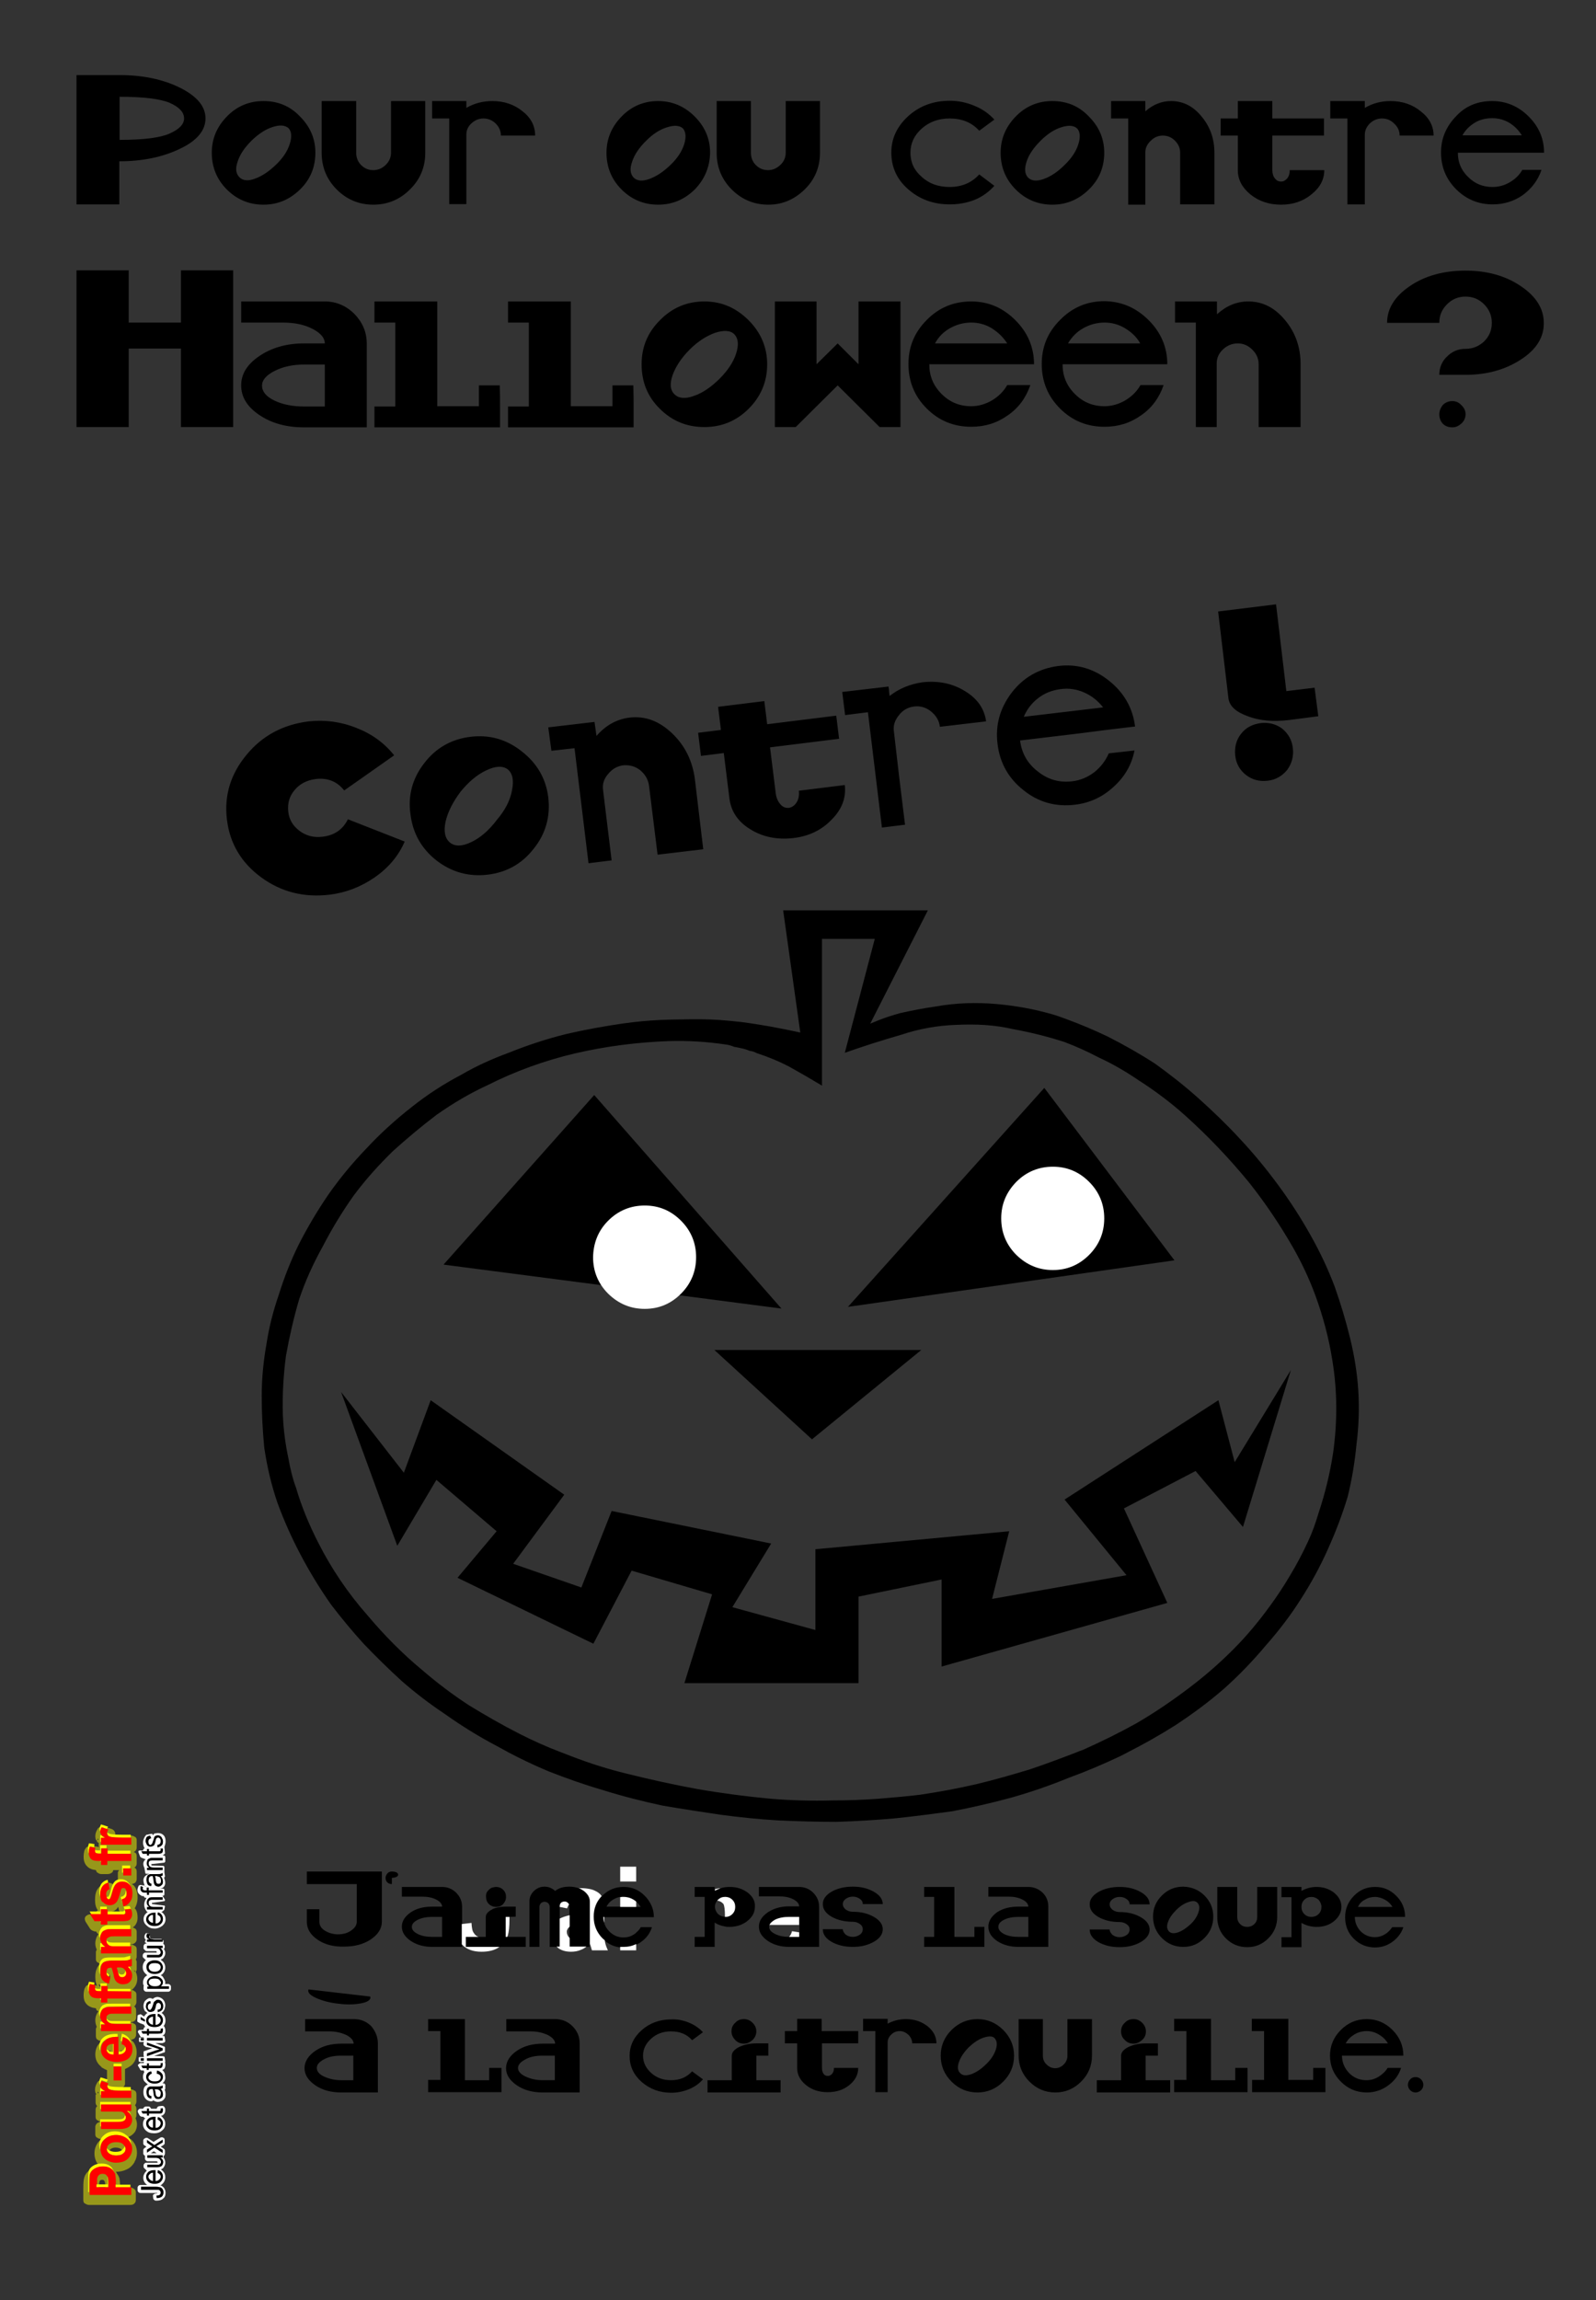 <svg xmlns="http://www.w3.org/2000/svg" width="559.2" height="805.7" viewBox="0 0 559.2 805.7"><rect x="0" y="0" width="559.2" height="805.7" fill="#333333" stroke="none"/><path d="M528.8 43c-1.9-1.1-3.8-1.6-6-1.6s-4.3.5-6.1 1.6c-1.8 1.1-3.3 2.6-4.3 4.4h20.8c-1.1-1.8-2.6-3.3-4.4-4.4zm-6-7.6c4.9 0 9.2 1.8 12.8 5.4 3.6 3.6 5.4 7.8 5.4 12.7h-30.2c0 3.4 1.2 6.2 3.6 8.5 2.4 2.4 5.2 3.5 8.5 3.5 2.1 0 4.1-.5 6-1.6s3.4-2.5 4.5-4.4h6.7c-1.2 3.6-3.4 6.5-6.5 8.8-3.1 2.2-6.7 3.3-10.6 3.3-5 0-9.3-1.8-12.8-5.3s-5.3-7.8-5.3-12.9c0-4.9 1.8-9.1 5.3-12.7 3.3-3.6 7.6-5.3 12.6-5.3zm-32.4 12.1c0-1.6-.6-3-1.9-4.2-1.2-1.2-2.6-1.8-4.3-1.8-1.6 0-3 .6-4.2 1.7-1.2 1.2-1.8 2.5-1.8 4v24.4h-6.1v-30.1h-6v-6.1h12.1v2.4c2.7-1.6 5.7-2.4 9-2.4 4.1 0 7.7 1.2 10.6 3.6 3 2.3 4.5 5.2 4.5 8.5h-11.9zm42.4 78.5c-5.4 3.5-11.8 5.3-19.3 5.3h-9.2c0-2.5.9-4.7 2.7-6.4 1.8-1.8 3.9-2.7 6.5-2.7 2.5 0 4.7-.9 6.5-2.6 1.8-1.8 2.7-3.9 2.7-6.5 0-2.5-.9-4.7-2.7-6.5-1.8-1.8-3.9-2.7-6.5-2.7s-4.7.9-6.5 2.7c-1.8 1.8-2.7 3.9-2.7 6.5h-18.3c0-5 2.7-9.3 8-12.9 5.3-3.6 11.8-5.4 19.5-5.4 7.5 0 14 1.8 19.3 5.4 5.4 3.6 8.1 7.9 8.1 12.9.1 5-2.6 9.4-8.1 12.9zm-27.3 15.9c.9-.9 2-1.4 3.4-1.4 1.2 0 2.3.5 3.1 1.4 1 .9 1.5 2 1.5 3.2 0 1.3-.5 2.4-1.5 3.3-.9.8-1.9 1.3-3.1 1.3-1.4 0-2.5-.4-3.4-1.3-.8-.9-1.2-2-1.2-3.3 0-1.2.5-2.3 1.2-3.2zm-59.7-94.4v12.1c0 1.2.3 2.2.9 2.9.6.8 1.3 1.1 2.2 1.1.8 0 1.5-.4 2.1-1.1.6-.7.9-1.7.9-2.9h12.1c0 3.3-1.5 6.1-4.5 8.5-2.9 2.4-6.5 3.6-10.6 3.6-4.3 0-7.8-1.2-10.8-3.6-2.9-2.4-4.4-5.2-4.4-8.5v-12.1h-6v-6h6v-6.1h12.1v6.1h18.1v6h-18.1zm-24.8-6.7c3 3.6 4.5 7.8 4.5 12.7v18.1h-12v-18.1c0-1.6-.6-3-1.8-4.2-1.2-1.2-2.6-1.8-4.3-1.8-1.6 0-3 .6-4.2 1.8-1.2 1.1-1.9 2.5-1.9 4v18.4h-6v-30.2h-6v-6.1h12v3.6c2.7-2.4 5.8-3.6 9-3.6 4.1 0 7.7 1.7 10.7 5.4zm-39.5 0c3.6 3.6 5.4 7.8 5.4 12.7 0 5.1-1.8 9.4-5.4 12.9-3.6 3.5-7.8 5.3-12.8 5.3-5 0-9.3-1.8-12.8-5.3s-5.3-7.8-5.3-12.9c0-4.9 1.8-9.1 5.3-12.7 3.5-3.6 7.8-5.4 12.8-5.4 5 0 9.3 1.7 12.8 5.4zm-16.9 8.5c-2.4 2.4-4.1 4.8-4.9 7.3-.8 2.5-.7 4.3.5 5.6 1.2 1.2 3 1.4 5.5.5 2.5-.9 4.9-2.5 7.3-4.9 2.4-2.3 4-4.7 4.8-7.2.8-2.5.7-4.4-.4-5.6-1.2-1.1-3.1-1.2-5.6-.4-2.5.8-4.9 2.4-7.2 4.7zm-21.5-3.5c-2.6-2.9-6.1-4.3-10.4-4.3-3.8 0-7.1 1.2-9.7 3.5-2.7 2.4-4 5.2-4 8.5 0 3.4 1.3 6.2 4 8.5 2.6 2.4 5.9 3.5 9.7 3.5 4.3 0 7.8-1.5 10.4-4.4l5.3 4c-1.9 2.1-4.2 3.8-6.9 4.9-2.8 1.1-5.7 1.6-8.7 1.6-5.8 0-10.6-1.8-14.6-5.3s-5.9-7.8-5.9-12.9c0-4.9 2-9.1 5.9-12.7 4-3.6 8.8-5.4 14.6-5.4 3 0 5.9.6 8.7 1.8 2.7 1.1 5 2.7 6.9 4.8l-5.3 3.9zm59.4 66.4c4.3 4.3 6.5 9.5 6.5 15.4h-36.7c0 4.1 1.4 7.5 4.3 10.4 2.9 2.9 6.3 4.3 10.4 4.3 2.5 0 4.9-.7 7.2-2 2.3-1.4 4.1-3.1 5.4-5.4h8.1c-1.5 4.4-4.1 8-7.9 10.6-3.8 2.7-8 4-12.8 4-6.1 0-11.3-2.1-15.6-6.4-4.3-4.3-6.4-9.5-6.4-15.6 0-6 2.1-11.1 6.4-15.4 4.3-4.4 9.5-6.6 15.6-6.6 6 .1 11.1 2.3 15.5 6.7zm-8.3 2.8c-2.3-1.4-4.7-2-7.2-2-2.7 0-5.2.7-7.5 2s-4 3.1-5.3 5.3h25.3c-1.2-2.2-3-3.9-5.3-5.3zm-46.7 0c-2.3-1.4-4.7-2-7.2-2-2.7 0-5.2.7-7.5 2s-4 3.1-5.2 5.3h25.3c-1.4-2.2-3.2-3.9-5.4-5.3zm-7.2-9.4c6 0 11.1 2.2 15.5 6.6 4.3 4.3 6.5 9.5 6.5 15.4h-36.7c0 4.1 1.4 7.5 4.3 10.4 2.9 2.9 6.3 4.3 10.4 4.3 2.5 0 4.9-.7 7.2-2 2.3-1.4 4.1-3.1 5.4-5.4h8.1c-1.5 4.4-4.1 8-7.9 10.6-3.8 2.7-8 4-12.8 4-6.1 0-11.3-2.1-15.6-6.4-4.3-4.3-6.4-9.5-6.4-15.6 0-6 2.1-11.1 6.4-15.4 4.2-4.3 9.4-6.5 15.6-6.5zm115.4 22v22h-14.7v-22c0-1.9-.7-3.6-2.2-5.1-1.5-1.5-3.2-2.2-5.1-2.2-2 0-3.7.7-5.2 2.1-1.5 1.4-2.2 3.1-2.2 4.9v22.3h-7.3v-36.6h-7.3v-7.4h14.7v4.5c3.3-3 6.9-4.5 11-4.5 5 0 9.3 2.2 12.9 6.6 3.6 4.3 5.4 9.5 5.4 15.4zm-106.7 224.1c6.8.6 13.5 1.8 20 3.7 1.7.5 3.3 1.1 4.9 1.7 4.9 1.8 9.6 3.8 14.2 6 5.7 2.9 11.2 6 16.6 9.5 5.3 3.8 10.5 7.9 15.4 12.3s9.7 9 14.3 14c4.8 5.1 9.3 10.6 13.5 16.3 4.2 5.7 8 11.6 11.4 17.7 3.2 5.7 6 11.6 8.3 17.7 2.1 5.9 3.9 11.9 5.4 18 1.5 6.1 2.5 12.2 2.9 18.3.4 6.3.2 12.6-.6 18.9-.6 6.3-1.6 12.4-3.1 18.5-1.9 6.3-4.2 12.3-6.9 18.3-2.8 6.3-6 12.1-9.4 17.4-3.6 5.7-7.7 11.1-12.3 16.3-4.6 5.5-9.5 10.6-14.9 15.4-5.3 4.6-11 8.8-17.1 12.8-5.4 3.4-10.9 6.5-16.6 9.4l-2.3 1.2c-5.9 2.8-12 5.4-18.3 7.7-6.6 2.7-13.3 5-20 6.9-7 1.9-14 3.5-20.8 4.8-6.7.9-13.4 1.8-20.3 2.5-6.9.6-13.6 1-20.3 1.2-6.7 0-13.4-.2-20.3-.5-6.8-.4-13.6-1.1-20.3-2-6.6-1-13.4-2-20.3-3.2-7-1.5-14.1-3.3-21.1-5.5-6.5-1.9-12.7-4.1-18.8-6.5-4.8-2-9.4-4.2-13.8-6.5l-4.2-2.3c-6.5-3.4-12.6-7.2-18.5-11.4-5.1-3.4-10.1-7.2-14.9-11.4-4.6-4.2-9-8.5-13.4-13.1-4-4.4-7.8-9-11.4-13.7-4-5.7-7.6-11.6-10.8-17.7-3-5.7-5.7-11.7-8-18-2.1-6.1-3.6-12.5-4.6-19.2-.6-6.1-.9-12.1-.9-18.3 0-6.1.6-12.1 1.7-18.3.9-5.9 2.4-11.6 4.3-17.1 1.9-6.1 4.2-11.9 6.9-17.4 3.1-6.1 6.6-12 10.5-17.7 4-5.7 8.4-11 13.1-15.9 4.9-5.3 10.4-10.3 16.3-14.9 5.3-4.2 11-7.9 17.1-11.1 5.3-3.1 10.9-5.6 16.6-7.7 6.7-2.7 13.4-4.9 20.3-6.6 6.5-1.5 13.1-2.7 20-3.7 4.3-.6 8.5-1 12.8-1.2 2.6-.1 5.2-.2 7.8-.2 4.3-.1 8.7-.1 13 .2 2.5.2 5 .4 7.5.7 7 .9 14 2.2 20.8 3.7l-6-42.8h50.7l-20.2 39.7 2.9-1.2c2.5-1 5.1-1.8 7.6-2.5 4-.9 8.1-1.7 12.3-2.3 7.3-1.3 14.3-1.5 21.3-.9zm-13.6 7.3c-6.9.2-13.4 1.4-19.7 3.5-6.6 1.9-13.2 4-19.7 6.3l10.5-39.9h-18.5v51.4c-3.8-2.3-7.6-4.5-11.4-6.6-3.6-1.9-7.5-3.5-11.5-4.8-.7-.4-1.6-.7-2.5-.8-.9-.4-1.9-.7-2.9-.9-.9-.2-1.8-.4-2.5-.5-1-.4-1.9-.7-2.9-.8-6.7-1-13.3-1.4-20-1.2-11 .4-22 1.8-32.8 4.3-10.6 2.5-20.9 6.2-30.8 11.2-6.1 2.8-12 6.3-17.7 10.3-5.3 4-10.4 8.3-15.4 12.8-4.9 4.8-9.5 9.9-13.6 15.4-4.2 5.9-7.8 11.9-10.9 17.9-3.4 6.1-6.2 12.3-8.3 18.6-1.9 6.5-3.4 13-4.6 19.7-.9 6.8-1.3 13.7-1.1 20.6.2 5.3.9 10.5 2 15.6.6 3.4 1.4 6.8 2.6 10 1.9 6.5 4.5 12.8 7.7 19.1 4.7 9.3 10.5 17.9 17.4 25.7 5.9 7 12.2 13.4 19.1 19.1 5.1 4.4 10.5 8.5 16.3 12.3 5.9 3.6 11.8 7 17.7 10 4.7 2.4 9.6 4.6 14.6 6.5l3.9 1.5c6.5 2.5 12.9 4.5 19.1 6 8.4 2.1 16.6 3.9 24.8 5.4 8.6 1.5 17.1 2.6 25.6 3.4 7.2.6 14.5.8 21.7.6 5.5 0 10.9-.2 16.3-.6 4.8-.4 9.6-.8 14.5-1.4 6.7-1 13.2-2.2 19.7-3.7 6.3-1.5 12.5-3.3 18.8-5.2 5.6-1.9 11-3.9 16.4-6 .7-.3 1.4-.6 2.1-.8 6.5-2.9 12.8-6 18.9-9.4 6.5-3.8 12.5-7.9 18.3-12.3 5.3-4 10.4-8.4 15.4-13.4 4.6-4.6 8.8-9.6 12.8-15.1 2.5-3.4 4.9-7 7.2-10.9 2.3-3.8 4.4-7.8 6.3-11.9 1.5-3.2 2.7-6.6 3.7-10 2.3-6.9 4-13.9 5.1-21.1 1.5-10.8 1.5-21.7-.3-32.5-1.2-7.6-3.2-15.2-6-22.8-2.1-5.7-4.7-11.2-7.7-16.5-4.6-8-9.7-15.6-15.4-22.8-6.9-8.4-14.3-16.2-22.3-23.4-5.1-4.6-10.7-8.8-16.5-12.5-4.4-3-9-5.7-14-8-4-2.1-8-3.9-12-5.4-5.9-1.9-11.9-3.4-18-4.5-6.4-1.5-12.9-1.8-19.5-1.5zm-72.3-323.6v18.1c0 1.7.6 3.2 1.7 4.3 1.2 1.2 2.6 1.8 4.3 1.8 1.6 0 3-.6 4.3-1.8 1.2-1.1 1.9-2.6 1.9-4.3v-18.1h12v18.1c0 5.1-1.8 9.4-5.4 12.9-3.6 3.5-7.8 5.3-12.7 5.3-5 0-9.3-1.8-12.8-5.3s-5.3-7.8-5.3-12.9v-18.1h12zm-19.7 31c-3.6 3.5-7.8 5.3-12.8 5.3-5 0-9.3-1.8-12.8-5.3s-5.3-7.8-5.3-12.9c0-4.9 1.8-9.1 5.3-12.7 3.5-3.6 7.8-5.4 12.8-5.4 4.9 0 9.2 1.8 12.8 5.4 3.6 3.6 5.4 7.8 5.4 12.7-.1 5-1.9 9.3-5.4 12.9zm-17-17.1c-2.4 2.4-4.1 4.8-4.9 7.3-.9 2.5-.7 4.3.5 5.6 1.2 1.2 3 1.4 5.5.5 2.5-.9 4.9-2.5 7.4-4.9 2.4-2.3 4-4.7 4.8-7.2.8-2.5.6-4.4-.4-5.6-1.2-1.1-3.1-1.2-5.6-.4-2.6.8-5 2.4-7.3 4.7zm-63-2.2v24.4h-6v-30h-6v-6.1h12v2.4c2.7-1.6 5.8-2.4 9.1-2.4 4.1 0 7.7 1.2 10.6 3.6 3 2.3 4.4 5.2 4.4 8.5h-12c0-1.6-.6-3-1.8-4.2-1.2-1.2-2.7-1.8-4.3-1.8-1.6 0-3 .6-4.2 1.7-1.2 1.1-1.8 2.4-1.8 3.9zm58.6 95.4v7.2h-44v-7.3h7.3v-29.4h-7.3v-7.4h22v36.7h14.6v-7.3h7.3c.1 2.6.1 5 .1 7.5zm2.8-14.9c0-6 2.1-11.1 6.4-15.4 4.3-4.4 9.5-6.6 15.6-6.6 6 0 11.1 2.2 15.5 6.6 4.3 4.3 6.5 9.5 6.5 15.4 0 6.1-2.2 11.3-6.5 15.6-4.3 4.3-9.5 6.4-15.5 6.4-6.1 0-11.3-2.1-15.6-6.4-4.3-4.2-6.4-9.4-6.4-15.6zm11.5 10.5c1.5 1.5 3.8 1.7 6.8.6 3-1 5.9-3 8.9-5.9 2.9-2.9 4.9-5.8 5.9-8.9 1-3.1.8-5.3-.6-6.8-1.4-1.4-3.7-1.5-6.8-.5-3 1.1-6 3-8.8 5.8-2.9 2.9-4.9 5.9-6 8.9-1.1 3.1-.9 5.3.6 6.8zm-61.1 4.4v7.2h-44v-7.3h7.3v-29.4h-7.3v-7.4h22v36.7h14.6v-7.3h7.3c.1 2.6.1 5 .1 7.5zm125.6-36.9h14.7v44h-7.3l-14.7-14.6-14.7 14.6h-7.3v-44h14.6v22l7.4-7.3 7.3 7.3v-22zm-151.8-70.2v18.1c0 5.1-1.8 9.4-5.4 12.9-3.5 3.5-7.8 5.3-12.8 5.3-5 0-9.3-1.8-12.8-5.3s-5.3-7.8-5.3-12.9v-18.1h12.1v18.1c0 1.7.6 3.2 1.7 4.3 1.2 1.2 2.6 1.8 4.3 1.8 1.6 0 3.1-.6 4.3-1.8 1.2-1.1 1.9-2.6 1.9-4.3v-18.1h12zm-53.5 9.1c-2.5.8-4.9 2.4-7.3 4.7-2.4 2.4-4.1 4.8-4.9 7.3-.9 2.5-.7 4.3.6 5.6 1.2 1.2 3 1.4 5.4.5 2.5-.9 4.9-2.5 7.4-4.9 2.4-2.3 4-4.7 4.8-7.2.8-2.5.7-4.4-.4-5.6-1.3-1.1-3.1-1.2-5.6-.4zm9.6-3.7c3.6 3.6 5.4 7.8 5.4 12.7 0 5.1-1.8 9.4-5.4 12.9-3.6 3.5-7.8 5.3-12.8 5.3-5 0-9.3-1.8-12.8-5.3s-5.3-7.8-5.3-12.9c0-4.9 1.8-9.1 5.3-12.7 3.5-3.6 7.8-5.4 12.8-5.4 5 0 9.3 1.7 12.8 5.4zm-45.7-4.8c-3.4-1.4-9.3-2.1-17.5-2.1v15.1c8.2 0 14.1-.7 17.5-2.2 3.4-1.5 5.1-3.3 5.1-5.3 0-2.2-1.7-4-5.1-5.5zm12.6 5.5c0 4.2-3 7.8-8.9 10.6-6 2.9-13.1 4.4-21.3 4.4v15.1h-15v-45.3h15.1c8.2 0 15.3 1.5 21.3 4.5 5.9 3 8.8 6.5 8.8 10.7zm-26.9 53.2v18.3h18.3v-18.3h18.3v54.9h-18.3v-27.5h-18.3v27.5h-18.3v-54.9h18.3zm83.4 25.7v29.3h-22c-6.1 0-11.3-1.4-15.6-4.3-4.3-2.9-6.4-6.3-6.4-10.4 0-4 2.1-7.4 6.4-10.3 4.3-2.9 9.5-4.4 15.6-4.4h7.3c0-1.9-1.4-3.6-4.3-5.1-2.9-1.5-6.3-2.2-10.4-2.2h-14.6v-7.4h29.3c4 0 7.5 1.5 10.4 4.4 2.8 2.9 4.3 6.3 4.3 10.4zm-32.4 19.9c2.9 1.4 6.4 2.1 10.4 2.1h7.3v-14.7h-7.3c-4 0-7.5.8-10.4 2.3-2.9 1.5-4.3 3.2-4.3 5.1 0 2 1.4 3.8 4.3 5.2zm226.7 332.6l-38.3 31.3-34.2-31.3h72.5zm-101.5 77.3l-13.4 25.6-47.6-23.1 13.7-16.3-21.1-18-13.7 23.1-19.7-53.9 22 28.3 9.4-25.4 46.8 33.1-17.9 24.2 23.9 8.3 10.6-26.8 55.9 11.4-13.6 22.3 29.1 8v-28.3l67.9-6.3-6 23.7 47.1-8.3-21.7-26.5 53.9-34.8 5.7 21.7 19.7-32.3-16.8 55-16.6-19.6-25.1 13.1 15.2 33.1-79.1 22.3v-30.5l-29.1 6v30.3h-61l9.7-31.1-28.2-8.3zm-110 129.3c-2.5-1.7-3.8-3.8-3.8-6.3v-4.4h4.4v4.4c0 1.2.6 2.3 1.9 3.1 1.3.8 2.9 1.3 4.6 1.3 1.8 0 3.3-.4 4.6-1.3 1.3-.9 2-1.9 2-3.1v-13.2h-17.5v-4.4h26.3v17.5c0 2.5-1.3 4.5-3.9 6.3-2.6 1.7-5.7 2.5-9.3 2.5-3.7.1-6.8-.7-9.3-2.4zm50.6 1.6v.9h-10.5c-2.9 0-5.4-.7-7.5-2.1-2-1.4-3.1-3-3.1-5 0-1.9 1-3.5 3.1-5 2.1-1.4 4.6-2 7.5-2h3.5c0-.9-.7-1.8-2.1-2.5-1.4-.7-3-1-5-1h-7v-3.4h14.1c1.9 0 3.6.7 4.9 2 1.4 1.4 2.1 3 2.1 5v13.1zm16.6-9.6h-1.3v7h7v3.5h-21v-3.5h7v-7c0-.9.7-1.8 2-2.5.1 0 .2-.1.3-.2 1.3-.6 2.9-.9 4.7-.9h3.5v3.5l-2.2.1zm-42.8-15.2c.4-.5 1-.7 1.6-.7.6 0 1.1.1 1.6.3.4.2.6.5.6.8 0 .3-.2.6-.6.8-.5.2-1 .3-1.6.3v2.2c-.6 0-1.2-.2-1.6-.6-.4-.4-.6-.9-.6-1.6 0-.5.2-1 .6-1.5zm19.2 15.2h-3.5c-1.9 0-3.6.3-5 1s-2.1 1.5-2.1 2.5.7 1.8 2.1 2.5c1.4.7 3.1 1 5 1h3.5v-7zm-4.9 40.1v-4.3h12.9v21.4h8.5v-4.3h4.3v8.5h-25.7v-4.3h4.3v-17.1h-4.3zm-20.2-11.8c-.1.9-1.2 1.6-3.4 2-2.2.4-4.8.5-7.8.1-3-.3-5.5-1-7.6-1.9-2.1-.9-3.1-1.8-3-2.8 0-.1.1-.3.1-.3l21.6 2.5.1.4zm2.6 16v17.2h-12.8c-3.6 0-6.6-.8-9.1-2.5s-3.8-3.7-3.8-6 1.3-4.4 3.8-6.1c2.5-1.7 5.5-2.5 9.1-2.5h4.3c0-1.1-.8-2.1-2.5-3-1.7-.8-3.7-1.3-6-1.3h-8.5v-4.3h17.1c2.4 0 4.4.8 6.1 2.5 1.4 1.7 2.3 3.7 2.3 6zm-8.6 4.3h-4.3c-2.4 0-4.4.4-6 1.3-1.7.9-2.5 1.9-2.5 3 0 1.2.8 2.2 2.5 3 1.7.8 3.7 1.3 6 1.3h4.3v-8.6zm142.1-55.6v-3.5h14.1c1.9 0 3.6.7 4.9 2 1.4 1.4 2.1 3 2.1 5v14h-10.5c-2.9 0-5.4-.7-7.5-2.1-2-1.4-3.1-3-3.1-5 0-1.9 1-3.5 3.1-5l.5-.3c2-1.2 4.3-1.8 7-1.8h3.5c0-.9-.7-1.8-2.1-2.5-1.4-.7-3-1-5-1h-7zm-13.5-3c1.1-.4 2.2-.5 3.4-.5 2.4 0 4.4.7 6.2 2 1.5 1.2 2.4 2.6 2.5 4.2v.7c0 1.2-.3 2.3-1 3.3-.4.6-1 1.2-1.6 1.7-.7.6-1.5 1-2.4 1.4-1.1.4-2.4.7-3.8.7-.7 0-1.3 0-1.9-.2-1.2-.2-2.3-.6-3.4-1.3v8.5h-7v-3.5h3.5v-14h-3.5v-3.5h7v1.3c.7-.3 1.3-.6 2-.8zm-1.1 4.3c-.5.6-.8 1.3-.8 2.1 0 1 .4 1.8 1 2.5.6.6 1.4 1 2.4 1h.1c.9 0 1.8-.3 2.5-1s1-1.5 1-2.5c0-.9-.3-1.8-1-2.5s-1.5-1-2.5-1-1.8.3-2.5 1c-.1.2-.1.3-.2.4zm28.7 8.5v-2.8h-3.5c-1.9 0-3.6.3-5 1-1 .5-1.7 1.1-1.9 1.8-.1.2-.1.5-.1.7 0 1 .7 1.8 2.1 2.5 1.4.7 3.1 1 5 1h3.5v-4.2zm43.8-13.3h10.6v17.5h7v-3.5h3.5v7h-21.1v-3.5h3.5v-14h-3.5v-3.5zm-14.5 6h-7c0-.7-.3-1.3-1-1.8s-1.5-.8-2.5-.8-1.8.3-2.5.8-1 1.1-1 1.8c0 .8.4 1.4 1 1.9.7.5 1.5.8 2.5.8 2.9 0 5.3.6 7.4 1.8s3.1 2.7 3.1 4.3c0 1.7-1 3.2-3.1 4.4-2.1 1.2-4.5 1.8-7.4 1.8-2.9 0-5.4-.6-7.5-1.8-2-1.2-3-2.6-3-4.4h7c0 .7.4 1.3 1 1.9.7.5 1.5.8 2.5.8.9 0 1.8-.3 2.5-.8s1-1.2 1-1.9-.3-1.3-1-1.8-1.5-.8-2.5-.8c-2.9 0-5.4-.6-7.5-1.8-2-1.2-3-2.6-3-4.4 0-1.7 1-3.1 3-4.3 2.1-1.2 4.6-1.8 7.5-1.8 2.9 0 5.3.6 7.4 1.8s3.1 2.7 3.1 4.3zm-114.3 15h-2.4v-14c0-.5-.2-.9-.5-1.3-.4-.3-.8-.5-1.3-.5s-.9.2-1.3.5c-.3.4-.5.8-.5 1.3v14h-3.5v-15.8c0-.7.1-1.3.3-1.9.3-.7.7-1.3 1.2-1.8.7-.7 1.4-1.1 2.3-1.4.4-.1.9-.2 1.4-.2 1.5 0 2.7.5 3.8 1.5 1.3-1 2.9-1.5 5-1.5 1.2 0 2.2.2 3.1.5.6.2 1.2.6 1.8 1 1.4 1.1 2.1 2.3 2.1 3.7v15.9h-7v-14c0-.3-.1-.6-.2-.9l-.3-.4c-.3-.3-.7-.5-1.2-.5s-1 .2-1.3.5c-.3.4-.4.8-.4 1.3v14.1h-1.1zm15.8-17.7l.2-.2c2.1-2.1 4.6-3.1 7.5-3.1 2.9 0 5.3 1 7.4 3.1 1.1 1.1 1.8 2.2 2.4 3.5.5 1.2.8 2.5.8 4h-17.7c0 .7.1 1.4.3 2 .3 1.1.9 2.1 1.8 3 1.1 1.1 2.4 1.8 3.8 2 .4.1.8.1 1.2.1 1.2 0 2.4-.3 3.5-1 .3-.2.7-.4.9-.7.6-.5 1.2-1.1 1.6-1.9h3.9l-.1.4c-.7 1.9-1.9 3.5-3.6 4.7-.5.4-1.1.7-1.7 1-1.4.6-2.8 1-4.4 1h-1.2c-2-.2-3.9-1-5.4-2.3-.3-.2-.6-.5-.9-.8-2-2-3-4.5-3-7.5-.1-2.9.8-5.3 2.7-7.3zm12.1 3.7h1.6c-.5-.7-1-1.4-1.6-1.9-.3-.3-.6-.5-.9-.7-1.1-.6-2.3-1-3.5-1-.4 0-.8 0-1.2.1-.8.1-1.6.4-2.4.9-1.1.6-1.9 1.5-2.4 2.5h4.8l5.6.1zm-51.6-6c.4-.4.8-.7 1.3-.8.4-.1.8-.2 1.2-.2.9 0 1.8.3 2.5 1s1 1.5 1 2.5-.4 1.8-1 2.5c-.7.7-1.5 1-2.5 1-.4 0-.8-.1-1.2-.2-.5-.2-.9-.4-1.3-.8-.7-.7-1-1.5-1-2.5-.1-1 .2-1.8 1-2.5zm70 46.5c2 .8 3.6 1.9 5 3.4l-3.8 2.8c-1.8-2.1-4.3-3.1-7.4-3.1-2.7 0-5 .8-6.9 2.5-1.9 1.7-2.9 3.7-2.9 6 0 2.4 1 4.4 2.9 6.1 1.9 1.7 4.2 2.5 6.9 2.5 3.1 0 5.5-1 7.4-3.1l3.8 2.8c-1.3 1.5-3 2.7-5 3.5-2 .8-4 1.2-6.1 1.2-4.1 0-7.5-1.3-10.4-3.8-2.8-2.5-4.2-5.5-4.2-9.1 0-3.5 1.4-6.5 4.2-9 2.8-2.5 6.3-3.8 10.4-3.8 2.1-.1 4.1.3 6.1 1.1zm-38.3 24.5h-12.8c-3.6 0-6.6-.8-9.1-2.5s-3.8-3.7-3.8-6 1.3-4.4 3.8-6.1c2.5-1.7 5.5-2.5 9.1-2.5h4.3c0-1.1-.8-2.1-2.5-3-1.7-.8-3.7-1.3-6-1.3h-8.6v-4.3h17.1c2.4 0 4.4.8 6.1 2.5 1.7 1.7 2.5 3.7 2.5 6v17.2zm-8.6-4.3v-8.6h-4.3c-2.4 0-4.4.4-6 1.3-1.7.9-2.6 1.9-2.6 3 0 1.2.9 2.2 2.6 3 1.7.8 3.7 1.3 6 1.3h4.3zm123-21.4c2.9 0 5.4.8 7.6 2.5 2.1 1.7 3.1 3.7 3.1 6h-8.5c0-1.1-.4-2.1-1.3-3-.9-.8-1.9-1.3-3-1.3-1.2 0-2.2.4-3 1.2-.9.8-1.3 1.8-1.3 2.9v17.3h-4.3v-21.4h-4.3v-4.3h8.6v1.7c1.9-1 4-1.6 6.4-1.6zm-29.4 8.5v8.6c0 .9.2 1.5.5 2 .4.6.9.8 1.6.8.6 0 1.1-.3 1.5-.8.4-.5.6-1.2.6-2h8.5c0 2.3-1 4.3-3.1 6-2.1 1.7-4.6 2.5-7.6 2.5s-5.5-.8-7.6-2.5c-2.1-1.7-3.1-3.7-3.1-6v-8.6h-4.3v-4.3h4.3v-4.3h8.6v4.3h12.8v4.3h-12.7zm-24.3-1.2c-.9.8-1.9 1.3-3 1.3-1.2 0-2.3-.4-3.1-1.3-.8-.8-1.3-1.8-1.3-3s.4-2.2 1.3-3c.8-.9 1.8-1.3 3.1-1.3 1.1 0 2.1.4 3 1.3.8.8 1.3 1.8 1.3 3s-.5 2.2-1.3 3zm5.5 1.2v4.3h-4.2v8.6h8.5v4.3h-25.6v-4.3h8.5v-8.6c0-1.1.8-2.1 2.5-3 1.7-.8 3.7-1.3 6.1-1.3h4.2zm-113.8-272.8l52.8-59.4 65.6 74.8-118.4-15.4zm278.1 218v10.5c0 1 .3 1.8 1 2.5s1.5 1 2.5 1c.9 0 1.8-.3 2.5-1s1-1.5 1-2.5v-10.5h7v10.5c0 2.9-1 5.4-3.1 7.5-2.1 2.1-4.5 3.1-7.4 3.1-2.9 0-5.4-1-7.5-3.1-2-2-3-4.5-3-7.5v-10.5h7zm-17.1 5.3c-1.5.5-2.9 1.4-4.3 2.8s-2.4 2.8-2.9 4.3c-.5 1.4-.3 2.5.4 3.2.7.7 1.7.8 3.2.3 1.4-.5 2.9-1.5 4.3-2.8 1.4-1.3 2.3-2.7 2.8-4.2s.4-2.5-.3-3.3c-.7-.8-1.8-.8-3.2-.3zm5.6-2.3c2.1 2.1 3.1 4.5 3.1 7.4 0 2.9-1 5.4-3.1 7.5-2.1 2.1-4.5 3.1-7.4 3.1-2.9 0-5.4-1-7.5-3.1-2-2-3.1-4.5-3.1-7.5 0-2.9 1-5.3 3.1-7.4 2.1-2.1 4.6-3.1 7.5-3.1 2.9.1 5.4 1.1 7.4 3.1zm53.8 4h12.1c-.7-1.1-1.5-1.9-2.6-2.5-1.1-.6-2.3-1-3.5-1-1.3 0-2.5.3-3.6 1-1.1.5-1.9 1.4-2.4 2.5zm6-7c2.9 0 5.3 1 7.4 3.1 2.1 2.1 3.1 4.5 3.1 7.4h-17.6c0 1.9.7 3.6 2 5 1.4 1.4 3.1 2.1 5 2.1 1.2 0 2.4-.3 3.5-1 1.1-.6 1.9-1.5 2.6-2.5h3.9c-.7 2.1-2 3.8-3.8 5.1-1.8 1.3-3.8 2-6.1 2-2.9 0-5.4-1-7.5-3.1-2-2-3-4.5-3-7.5 0-2.9 1-5.3 3-7.4 2.1-2.2 4.6-3.2 7.5-3.2zm-11.8 7c0 1.9-.9 3.6-2.6 5-1.7 1.4-3.8 2-6.1 2-1.9 0-3.7-.5-5.3-1.4v8.5h-7v-3.5h3.5v-14h-3.5v-3.6h7v1.4c1.6-.9 3.4-1.4 5.3-1.4 2.4 0 4.4.7 6.1 2 1.7 1.4 2.6 3 2.6 5zm-10.5-3.5c-1 0-1.8.3-2.5 1s-1 1.5-1 2.5.3 1.8 1 2.5 1.5 1 2.5 1c.9 0 1.8-.3 2.5-1s1-1.5 1-2.5c0-.9-.4-1.8-1-2.5-.8-.7-1.6-1-2.5-1zm-99.2-3.5c1.9 0 3.6.7 5 2 1.4 1.4 2 3 2 5v14h-10.5c-2.9 0-5.4-.7-7.5-2.1-2-1.4-3-3-3-5 0-1.9 1-3.5 3-5 2.1-1.4 4.6-2 7.5-2h3.5c0-.9-.7-1.8-2.1-2.5-1.4-.7-3-1-4.9-1h-7v-3.4h14zm-3.5 10.5c-1.9 0-3.6.3-5 1s-2 1.5-2 2.5.7 1.8 2 2.5c1.4.7 3.1 1 5 1h3.5v-7h-3.5zm35.5-7c-1 0-1.8.3-2.5.8s-1 1.1-1 1.8c0 .8.4 1.4 1 1.9.7.5 1.5.8 2.5.8 2.9 0 5.3.6 7.4 1.8s3.1 2.7 3.1 4.3c0 1.7-1 3.2-3.1 4.4-2.1 1.2-4.5 1.8-7.4 1.8-2.9 0-5.4-.6-7.5-1.8-2-1.2-3-2.6-3-4.4h7c0 .7.4 1.3 1 1.9.7.5 1.5.8 2.5.8.9 0 1.8-.3 2.5-.8s1-1.2 1-1.9-.3-1.3-1-1.8-1.5-.8-2.5-.8c-2.9 0-5.4-.6-7.5-1.8-2-1.2-3-2.6-3-4.4 0-1.7 1-3.1 3-4.3 2.1-1.2 4.6-1.8 7.5-1.8 2.9 0 5.3.6 7.4 1.8s3.1 2.6 3.1 4.3h-7c0-.7-.3-1.3-1-1.8-.8-.6-1.6-.8-2.5-.8zm.5 47.1c0-1.2.4-2.2 1.3-3 .8-.9 1.8-1.3 3.1-1.3 1.1 0 2.1.4 3 1.3.8.8 1.3 1.8 1.3 3s-.4 2.2-1.3 3c-.9.8-1.9 1.3-3 1.3-1.2 0-2.3-.4-3.1-1.3-.9-.8-1.3-1.8-1.3-3zm8.6 4.2h4.3v4.3h-4.3v8.6h8.6v4.3h-25.7v-4.3h8.5v-8.6c0-1.1.8-2.1 2.5-3 1.7-.8 3.7-1.3 6.1-1.3zm-18.8-8.5v12.8c0 3.6-1.3 6.6-3.8 9.1s-5.5 3.8-9 3.8c-3.6 0-6.6-1.3-9.1-3.8s-3.8-5.5-3.8-9.1v-12.8h8.5v12.8c0 1.2.4 2.3 1.3 3.1.8.8 1.8 1.3 3 1.3 1.1 0 2.1-.4 3-1.3.8-.8 1.3-1.8 1.3-3.1v-12.8h8.6zm-38 6.5c-1.8.6-3.5 1.8-5.1 3.3-1.7 1.7-2.9 3.5-3.5 5.2-.6 1.7-.5 3 .4 3.9.8.9 2.1 1 3.9.4 1.7-.6 3.5-1.8 5.2-3.5 1.7-1.6 2.8-3.3 3.4-5.1.6-1.8.4-3.1-.4-4-.7-.8-2-.8-3.9-.2zm-2.1-6.5c3.5 0 6.5 1.3 9 3.8s3.8 5.5 3.8 9c0 3.6-1.3 6.6-3.8 9.1s-5.5 3.8-9 3.8c-3.6 0-6.6-1.3-9.1-3.8s-3.8-5.5-3.8-9.1c0-3.5 1.3-6.5 3.8-9s5.6-3.8 9.1-3.8zm129 8.5h14.8c-.8-1.3-1.8-2.3-3.2-3.1-1.3-.8-2.7-1.2-4.2-1.2-1.6 0-3.1.4-4.4 1.2s-2.3 1.8-3 3.1zm7.4-8.5c3.5 0 6.5 1.3 9 3.8s3.8 5.5 3.8 9h-21.5c0 2.4.9 4.4 2.5 6.1 1.7 1.7 3.7 2.5 6.1 2.5 1.5 0 2.9-.4 4.2-1.2 1.3-.8 2.4-1.8 3.2-3.1h4.7c-.8 2.6-2.4 4.6-4.6 6.2-2.2 1.6-4.7 2.4-7.4 2.4-3.6 0-6.6-1.3-9.1-3.8s-3.8-5.5-3.8-9.1c0-3.5 1.3-6.5 3.8-9s5.5-3.8 9.1-3.8zm-18.8 21.4v-4.3h4.3v8.5h-25.7v-4.3h4.2v-17.1h-4.3v-4.3h12.8v21.4h8.7zm-35.8-21.4v21.4h8.5v-4.3h4.3v8.5h-25.7v-4.3h4.3v-17.1h-4.3v-4.3h12.9zm71.7 20.3c.7 0 1.4.3 1.9.8s.8 1.2.8 1.9c0 .8-.3 1.4-.8 1.9s-1.2.8-1.9.8c-.8 0-1.4-.3-1.9-.8s-.8-1.1-.8-1.9c0-.7.3-1.4.8-1.9.4-.5 1.1-.8 1.9-.8zm-84.5-286.1l-114.4 16.3 68.8-76.7 45.6 60.4z"/><path fill="#fff" d="M175 682l-.3.2c-1.5 1-3.5 1.5-6 1.5-2.9 0-5.1-.8-6.7-2.4l-.2-.2v-7.1l3.4-.4c.1 1.7.3 2.9.8 3.5.4.7 1 1.2 1.7 1.4h-4.5v3.5h11.8zm2.7-3.5h-.5v-7h1.3v1c0 2.4-.2 4.3-.6 5.6l-.2.4zm72.8-16.7c.6-.2 1.2-.3 1.9-.3-.6.2-1.3.5-1.9.8v-.5zm29.5 12.5h-10.4c.3-.6.9-1.2 1.9-1.8 1.4-.7 3.1-1 5-1h3.5v2.8zm-28.7-8.5l.3-.3c.7-.7 1.5-1 2.5-1 .9 0 1.8.3 2.5 1s1 1.5 1 2.5-.3 1.8-1 2.5-1.5 1-2.5 1h-.1v-.4c0-2.1-.2-3.5-.5-4.1-.6-.7-1.3-1.1-2.2-1.2zm28.7 11.1v1.6h-3.5c.4-.5.8-1.1 1-2l2.5.4zm-68.1 2.8c0 .3.1.5.1.7.2.9.5 1.8 1 2.8h-5.6c-.1-.4-.3-.9-.5-1.7-.1-.3-.2-.5-.2-.6v-14.8c0-1.4-.7-2.6-2.1-3.7-.6-.4-1.2-.8-1.8-1 2.5 0 4.4.3 5.6.9 1.1.5 1.9 1.1 2.4 1.9-1.9 2-2.8 4.4-2.8 7.2 0 2.9 1 5.4 3 7.5l.9.8zm-.2-8.2v2c-.2-.6-.3-1.3-.3-2h.3zm11.2 9.5v2.2h-5.6v-1.2h1.2c1.6 0 3-.3 4.4-1zm-17.5 1c-.6.4-1.2.8-1.8 1-1.1.5-2.3.7-3.5.7-2.2 0-3.9-.6-5.1-1.8h1.1v-9.8l.2-.1c.8-.4 1.9-.8 3.3-1.1v4c-.6.5-1 1.1-1 1.8 0 .8.3 1.5.9 2.1l.1.1v3h5.8zm-6-14.9c-.3.4-.5.8-.7 1.4l-2.6-.5v-.1c0-.5.1-.9.4-1.3.3-.3.8-.5 1.3-.5s.9.2 1.2.5c.2.2.3.4.4.5zm23.5.9h-5.6v-3.4c.4-.1.8-.1 1.2-.1 1.2 0 2.4.3 3.5 1 .3.2.7.4.9.7v1.8zm0-8.9h-5.6v-5.2h5.6v5.2zM53.4 700.3l.4-.3c.9-.6 1.8-.6 2.8 0 .9.6 1.3 1.5 1.3 2.6l-.2 1.1c-.1.3-.3.6-.5.9-.2.2-.4.4-.6.5.7.5 1.2 1.2 1.3 2 .2 1 0 1.9-.6 2.7h.1c.1 0 .2.1.2.2.3.5.4 1.2.3 1.9-.1.6-.5 1-1.1 1.3h.5c.1 0 .2 0 .3.1.1.1.1.2.1.3l.2 1.3c0 .1 0 .3-.1.3l-.1.2c-.1.1-.1.1-.3.1-.2.1-.3.2-.5.2h-2.5l3.1 1.2.2.1c.1.1.1.2.1.3v1.3c0 .1 0 .2-.1.3-.1.1-.1.1-.3.1l-3.4 1.2 2.9.1c.2 0 .3 0 .5.1.1 0 .2.1.2.1.1 0 .1.1.1.2l.2 1.4c0 .1 0 .2-.1.3.2.6.2 1.2 0 1.8 0 .1-.1.3-.1.3-.2.3-.5.5-.9.7h.1c.3.2.5.5.6.7.2.3.3.6.3 1 .1.4.1.8.1 1.2-.1.7-.4 1.2-1 1.7h.5c.4.2.6.5.5.8v1c0 .1 0 .2-.1.3l-.1.2.1.2c.2.7.3 1.5.1 2.3v.1c-.3.6-.7 1.1-1.4 1.4h-.1c-.8.3-1.5.3-2.3-.1-.2-.1-.3-.2-.4-.3l-.1.2-.2.1c-.1 0-.2.1-.4.1-.8 0-1.4-.3-1.9-.8-.4-.4-.7-1-.8-1.6-.1-.7-.1-1.4.1-2.1.2-.7.7-1.1 1.4-1.4 0 0-.1 0-.1-.1-.3-.2-.6-.5-.9-.8l-.3-.3c-.6-1.1-.5-2.2.1-3.2 0 0-.1 0-.1-.1-.1 0-.1-.1-.1-.2v-.2h-.8l-.3-.1c-.1 0-.1-.1-.1-.1l-.8-1.4c-.1-.1-.1-.2-.1-.3l.2-.2.3-.3.2-.1.1-.1h1.3v-.4h-.2c-.5.1-1 .1-1.5-.1l-.1-.3v-1.1l.1-.1.2-.1h1.4v-.1l.2-.2h-.1c-.1-.1-.1-.2-.1-.3v-1.3c.1-.1.1-.2.3-.2l2.8-1-2.4-.5c-.1 0-.1-.1-.1-.2l-.3-.1c-.1 0-.1-.1-.2-.2-.2-.4-.2-.7 0-1.1v-.1h-1.6l-.1-.3v-1.1l.1-.1.2-.1 1.4.1v-.1c-.3-.1-.5-.1-.8-.1-.1 0-.2 0-.3-.1-.1 0-.1-.1-.1-.1l-.8-1.4c-.1-.1-.1-.1-.1-.3 0-.1 0-.1.1-.2l.2-.3s0-.1.1-.1h.3l1.3-.1v-.3l.1-.3.3-.3s.1-.1.2-.1c-.2-.2-.4-.5-.5-.8-.1 0-.2 0-.3-.1-.6-.2-1.2-.4-1.8-.8-.1 0-.1-.1-.1-.1-.1-.1-.1-.2-.1-.3l.1-1.7c0-.1 0-.2.1-.3 0 0 .1-.1.3-.1l.5-.2h.2l.2.1 1 .7c.2-.4.5-.7.8-1l.4-.3c-.3-.1-.5-.3-.7-.5h-.1l-.1-.1c-.6-1-.7-2-.3-3 .1-.4.4-.7.9-1.1.6-.5 1.2-.6 1.9-.3l.2.1c-.2 0-.1 0-.1.1zm3.1-6.8zm-.4-1.2zm-5.8-10.1v-.4c0-.2.1-.5.3-.7.2-.2.4-.3.7-.3h5.5c.3 0 .5.1.6.3.2.2.3.4.3.7v.3c0 .3-.1.5-.3.6.3.5.5.9.5 1.4 0 .5-.1.9-.3 1.2-.2.4-.4.7-.7.9h-.1l-.5.3c.4.3.8.6 1.1 1 .3.5.5 1.1.5 1.7 0 1-.4 1.8-1.1 2.4-.1.1-.3.2-.5.3.4.2.8.5 1 1 .4.6.6 1.1.6 1.6 0 .2 0 .3-.1.5h1.1c.3 0 .5.1.7.3.2.2.3.4.3.6v.9c0 .2-.1.4-.3.6-.2.2-.4.3-.7.3h-7.6c-.3 0-.5-.1-.7-.3-.2-.2-.3-.4-.3-.6v-.8c0-.1 0-.3.1-.4-.2-.3-.3-.7-.3-1.1 0-.7.2-1.2.5-1.7.2-.3.6-.6 1-.9-.3-.2-.5-.4-.7-.6-.6-.6-.9-1.3-.9-2.2 0-1 .4-1.8 1-2.4l.2-.1c-.1 0-.3-.1-.4-.2l-.2-.3-.3-.2c-.2-.2-.3-.4-.3-.6v-.3c0-.2.1-.5.3-.7.2-.2.4-.3.7-.3h3.9v-.1c0-.1 0-.2-.1-.3l-.1-.1h-3.2c-.3 0-.5-.1-.7-.3l-.2-.3-.3-.2v-.5zm.9-5h.3l.5.1.2.3c.1.1.1.2 0 .3v.1c.1 0 .2.1.3.2v.4c0 .1 0 .2.1.3.1.1.1.1.3.2.3.1.6.1 1 .1h2.4c.1 0 .3 0 .4.1.1.1.1.2.1.3.1 0 .2 0 .4.1.1.1.1.2.1.3v.5c0 .1 0 .2-.1.3-.1.1-.3.1-.4.1h-5c-.1 0-.3 0-.4-.1l-.2-.2-.3-.1c-.1-.1-.1-.2-.1-.4 0-.1 0-.2.1-.3.1-.1.2-.2.3-.2-.2-.1-.3-.2-.3-.3-.2-.2-.3-.5-.3-.8 0-.4.1-.7.4-1.1 0-.1.1-.2.2-.2zm1.5-15.5l.2.2v-.1c-.1-.1-.1-.1-.2-.1zm-1.9-18.4l.4-.5c.1-.1.1-.1.3-.1l1.4-.3h.4c.1.1.2.2.2.3l.1.2.2-.3c.1-.1.1-.2.3-.3 1.3-.3 2.3-.2 3 .4.7.5 1 1.5.9 2.8-.1.5-.2 1-.4 1.4v.1l.2 2v.3c0 .1-.1.1-.1.1l-.6.5v.1h.4c.1 0 .2.1.3.2.1.1.1.2.1.3v1.5c0 .1 0 .2-.1.3-.1.1-.2.2-.3.2l-4.5.5.1.5 4 .1c.1 0 .3 0 .4.2.1.1.1.2.1.3v1.8l.2 1.3c0 .1 0 .2-.1.3l-.2.3c.5 1.4.5 2.4 0 3-.3.5-.9.8-1.7.8h1.3c.1 0 .3 0 .4.2.1.1.1.2.1.3v1.5c0 .1 0 .2-.1.3l-.3.2c-.2-.1-.2-.1-.3-.1h-.1.1l.8 1.3c.1.1.1.2.1.3 0 .1 0 .2-.1.3-.1.1-.2.1-.3.1l-4.2.6.1.4 4 .5c.1 0 .3 0 .4.1.1.1.1.2.1.3l-.2.9c0 .1 0 .2-.1.3l-.6.5c-.1.1-.2.1-.3.1h-.1l.4.3c.8.7 1.1 1.5 1.1 2.3 0 .9-.4 1.7-1.1 2.3-.8.6-1.7 1-2.7 1-1.1 0-2-.3-2.7-1-.8-.6-1.2-1.4-1.2-2.3 0-.9.4-1.7 1.2-2.3l.3-.2h-.1c-.1 0-.2-.1-.2-.1-1.2-1.5-1.3-3-.3-4.6l.1-.3h-.5c-.1 0-.1-.1-.1-.1-.2-.2-.3-.4-.4-.5h-.6c-.1 0-.1 0-.1-.1-1.4-.7-1.8-1.8-1.1-3.3 0-.1 0-.1.1-.2l.1-.1.2-.1c.1-.1.1-.1.2-.1l1.4.2c.1 0 .2 0 .3.1.1.1.1.2.1.3v.1l.2-.1-.5-.5v-.1c-.4-1.1-.5-1.9-.1-2.6.3-.6.9-1 1.8-1.3h-.9c-.1 0-.3 0-.4-.1-.1-.1-.1-.2-.1-.3l-.3-1.6c-.5-1.1-.5-1.9-.1-2.5.1-.2.3-.4.6-.6h-.1c-.1 0-.2 0-.3-.1l-1.3-.5-.3-.3-.6-1.6v-.3c0-.1.1-.2.2-.2s.2-.1.4-.1c.7.1 1 .1 1.1-.1v-.2l.1-.2c.1-.1.1-.1.3-.1h.1c-.8-1.6-.8-2.8.1-4.3zm.2 79.7h.2v-.1c0-.1-.1 0-.2.1zm3.9 31.3l-1-.7-1.1.7h2.1zm-3.1-5.3l2 1.3 2.4-1.5c.2-.1.4-.1.7-.1l.6.3c.1.2.2.4.2.6v1.1c0 .1 0 .3-.1.4l-.3.3-1 .6 1 .6.3.3c.1 0 .1.1.1.1l.1.4v1c0 .2-.1.4-.2.6-.1.1-.1.2-.3.2v.6c.4.5.6 1.1.6 1.8 0 .4-.1.8-.3 1.2-.2.4-.4.7-.7.9h-.1l-.4.3c.3.2.6.4.8.7.5.5.7 1.2.7 2 0 1-.4 1.8-1.1 2.4-.2.2-.4.4-.7.5h.3c.5.2.9.6 1.2 1v.1c.3.4.4.9.4 1.5 0 .9-.3 1.6-.9 2-.5.5-1.3.7-2.4.7-.3 0-.5-.1-.6-.2-.2-.1-.3-.3-.4-.5l-.1-.8v-.5h.1c0-.1.1-.2.3-.3.1-.1.3-.2.5-.2.3 0 .5 0 .6-.1v-.1h-5.9c-.3 0-.5-.1-.7-.3-.2-.2-.3-.4-.3-.7v-.9c0-.2.1-.4.3-.6.2-.2.4-.3.7-.3h2.4l-.3-.2c-.7-.6-1.1-1.4-1.1-2.3 0-.9.4-1.7 1.1-2.4.1-.1.1-.1.2-.1l-.4-.3-.2-.3c-.1 0-.2-.1-.3-.2-.2-.2-.3-.4-.3-.6v-.4c0-.3.1-.5.3-.7.2-.2.4-.3.7-.3h3.9v-.1c0-.1 0-.2-.1-.3l-.1-.1h-3.2c-.3 0-.5-.1-.7-.3-.2-.2-.3-.4-.3-.6v-1c-.1-.1-.2-.1-.3-.3-.2-.1-.3-.3-.3-.5v-1.1c0-.2 0-.3.1-.5l.3-.3.7-.5-.7-.5c-.2-.1-.3-.2-.3-.3-.1-.1-.1-.3-.1-.4v-1c0-.2.1-.4.3-.6l.6-.3s.5-.1.7.1zm2.9-6zm-6-4.2c.2-.1.3-.1.5-.1h1c0-.2.1-.4.3-.5.2-.2.4-.3.7-.3h.8c.3 0 .5.1.6.3.2.1.3.3.3.5h2c0-.1 0-.2.1-.3.1-.1.1-.3.3-.4.1-.1.3-.2.5-.2l.9-.1c.2 0 .4 0 .6.1 0 0 .1 0 .1.1.2.2.3.3.4.5.1.3.1.5.1.8 0 .5-.1.9-.3 1.2l-.1.1c-.2.3-.4.5-.8.6-.1.1-.2.1-.3.1.3.2.6.5.8.8.5.5.7 1.2.7 2 0 1-.4 1.8-1.1 2.3-.6.6-1.5 1-2.8 1s-2.1-.3-2.8-.9c-.7-.6-1.1-1.4-1.1-2.4 0-.8.3-1.5.8-2-.1 0-.3-.1-.4-.2l-.3-.3h-.5c-.2 0-.3-.1-.5-.2-.1-.1-.3-.2-.3-.3l-.5-.9c-.1-.2-.2-.4-.1-.6h-.1c.1-.2.3-.4.5-.7zm7.3 17.1h-.1.1z"/><path d="M56.2 643.2c.3.2.5.4.6.8.2.3.3.6.3 1 0 .7-.1 1.2-.5 1.5-.3.3-.8.5-1.4.7l-.1-.9c.4-.1.7-.2.9-.4.2-.2.3-.5.3-1 0-.4-.1-.7-.3-.9-.2-.2-.4-.3-.6-.3-.2 0-.4.1-.6.3-.1.1-.2.4-.3.9-.1.6-.3 1.1-.4 1.3-.1.2-.3.4-.6.5-.2.1-.5.2-.8.2s-.5 0-.7-.2c-.2-.1-.4-.2-.5-.4l-.3-.6c-.1-.2-.2-.5-.2-.8 0-.4.1-.8.2-1 .1-.3.3-.5.5-.6.2-.1.5-.2.9-.3l.4 1c-.3 0-.5.1-.7.3-.2.2-.3.4-.3.8s.1.7.2.9c.2.2.4.3.5.3.1 0 .2 0 .3-.2l.3-.3c.1-.1.1-.4.3-.8.2-.6.4-1 .4-1.3.1-.3.3-.5.5-.6.2-.1.5-.2.8-.2.3 0 .6.1.9.3zm.8 4.3c.1.2.1.4.1.6 0 .3-.1.6-.2.8-.1.2-.2.3-.4.3-.2.1-.5.2-1.1.2h-3.2v.6h-.7v-.6h-1.5l-.5-.9h2v-.8h.7v.8h3.8l.2-.2c.1 0 .1-.1.1-.3 0-.1 0-.2-.1-.4l.8-.1zm-5 3.7l.6-.3c.2-.1.5-.1 1-.1h3.4v.9h-3.4c-.4 0-.6 0-.9.1-.2 0-.4.2-.5.4-.1.2-.1.4-.1.6 0 .4.1.7.4 1s.8.4 1.5.4h3v.9h-5.5v-.8h.8c-.6-.4-.9-.9-.9-1.6 0-.3.1-.6.2-.9 0-.3.2-.5.4-.6zm-1.9 9.8l-.1.5c0 .3.1.5.2.5.1.1.3.2.7.2h.5v-1h.7v1h4.9v.8h-4.8v.8h-.7v-.8h-.6c-.4 0-.6 0-.9-.1-.2-.1-.4-.3-.6-.5-.1-.2-.2-.5-.2-.8 0-.3 0-.6.1-.9l.8.3zm6.9-4.9v.9c-.2.1-.4.2-.7.2.3.3.5.6.6.9.1.3.2.7.2 1 0 .6-.1 1-.5 1.3-.3.3-.7.5-1.1.5-.3 0-.5-.1-.8-.2-.2-.1-.4-.2-.5-.4-.1-.2-.2-.4-.3-.7 0-.2-.1-.4-.1-.8-.1-.7-.2-1.2-.3-1.6h-.3c-.4 0-.6.1-.8.3-.2.2-.3.5-.3 1 0 .4.1.7.2.9.2.2.4.4.8.5l-.1.8c-.4 0-.7-.1-1-.3-.2-.1-.4-.4-.5-.8-.1-.3-.2-.7-.2-1.2 0-.4.1-.8.2-1 .1-.3.2-.5.4-.6l.6-.3h2.2c.9 0 1.4 0 1.6-.1l.7-.3zm-.6 2.7c0-.3-.1-.6-.2-.9-.2-.3-.4-.5-.7-.5-.2-.1-.5-.2-.9-.2h-.3c.1.3.3.8.3 1.5.1.4.1.6.2.8.1.2.2.3.3.3.1.1.3.1.5.1s.5-.1.6-.2c.1-.2.2-.5.2-.9zm-3.8 5.9c.2-.1.5-.1 1-.1h3.4v.9h-3.4c-.4 0-.6 0-.9.1-.2.1-.4.2-.5.4-.1.2-.1.4-.1.6 0 .4.1.7.4 1 .3.3.8.4 1.5.4h3v.9h-5.5v-.9h.8c-.6-.4-.9-.9-.9-1.6 0-.3.1-.6.2-.8.1-.3.3-.5.5-.6.1-.2.3-.3.5-.3zm3.4 6.6c-.2-.2-.4-.4-.8-.5l.1-.9c.6.1 1 .4 1.3.8.3.4.5.9.5 1.5 0 .8-.3 1.4-.8 1.8-.5.5-1.2.7-2.1.7-.9 0-1.7-.2-2.2-.7-.5-.4-.8-1-.8-1.6 0-.7.3-1.3.8-1.7.5-.4 1.2-.7 2.2-.7h.3v3.8c.6 0 1-.2 1.3-.5.3-.3.5-.6.5-1 0-.5-.1-.8-.3-1zm-3.5 1.8c.3.3.7.4 1.1.5v-2.8c-.5 0-.8.1-1 .3-.4.3-.6.6-.6 1.1 0 .3.2.6.5.9zm-.2 5.3c0 .2.1.4.2.5.1.2.3.3.5.3.4.1.7.2 1.1.2h2.9v.8h-5.5v-.8h.8c-.4-.2-.6-.4-.8-.6-.1-.2-.2-.4-.2-.6 0-.3.1-.6.3-.9l.9.3c-.2.4-.2.6-.2.8zm3.8 3.9c.6.4 1 1 1 1.7 0 .3-.1.6-.2.8-.1.3-.3.5-.4.6-.2.1-.4.2-.7.3h-4.3v-.9h4c.2 0 .4-.1.5-.3.2-.1.3-.3.3-.6s-.1-.5-.3-.8c-.1-.2-.3-.3-.5-.5-.3-.1-.6-.1-1.1-.1h-2.9v-.9h5.5v.8h-.9zm-4 6.8c0 .5.2.8.5 1.1.3.3.9.5 1.6.5.7 0 1.3-.2 1.6-.5.3-.3.5-.6.5-1.1 0-.4-.2-.8-.5-1-.3-.3-.9-.4-1.6-.4-.7 0-1.3.1-1.6.4-.3.2-.5.6-.5 1zm-.1-1.7c.5-.4 1.2-.7 2.1-.7.7 0 1.3.1 1.6.3.4.2.7.5 1 .9.2.4.4.8.4 1.2 0 .7-.3 1.3-.8 1.8-.5.4-1.2.6-2.1.6-1 0-1.8-.3-2.3-.8-.4-.4-.6-1-.6-1.7 0-.6.2-1.2.7-1.6zm3.6 5.1c.5.2.8.5 1.1.8.3.4.4.7.4 1.1 0 .3-.1.6-.2.8-.1.2-.3.4-.5.6h2.8v.9h-7.6v-.8h.7c-.3-.2-.5-.4-.6-.6-.1-.2-.2-.5-.2-.8 0-.5.1-.9.4-1.2.3-.4.6-.6 1.1-.8.4-.2.9-.3 1.4-.3.3.1.8.1 1.2.3zm.2 1c-.3-.3-.9-.4-1.6-.4-.7 0-1.2.1-1.6.3-.3.3-.5.6-.5 1s.2.7.6 1c.4.3.9.4 1.6.4.7 0 1.3-.1 1.6-.4.3-.3.5-.6.5-1-.1-.2-.3-.6-.6-.9zm-.4 7c.3 0 .6.1.9.3.3.2.5.4.6.8.2.3.3.7.3 1.1 0 .6-.1 1.1-.5 1.5-.3.3-.8.5-1.4.7l-.1-.9c.4 0 .7-.1.9-.3.2-.2.3-.5.3-.9s-.1-.7-.3-.9c-.2-.2-.4-.3-.6-.3-.2 0-.4.1-.6.3-.1.1-.2.4-.3.9-.1.6-.3 1.1-.4 1.3-.1.2-.3.4-.6.5-.2.1-.5.2-.8.2s-.5 0-.7-.1c-.2-.1-.4-.3-.5-.5-.1-.1-.2-.3-.3-.5-.1-.2-.2-.5-.2-.7 0-.4.1-.8.2-1.1.1-.3.3-.5.5-.6.2-.2.5-.3.9-.3l.1.8c-.3 0-.5.1-.7.3-.2.2-.3.5-.3.8 0 .4.1.7.2.9.2.2.4.3.5.3.1 0 .2 0 .3-.2l.3-.3.3-.7c.2-.6.4-1.1.4-1.3.1-.3.3-.5.5-.6.5-.5.7-.5 1.1-.5zm-5.9 11h2v-.8h.7v.8h3.8l.2-.1c.1-.1.1-.2.1-.4 0-.1 0-.2-.1-.3l.8-.2c.1.2.1.5.1.7 0 .3-.1.6-.2.8-.1.2-.2.3-.4.3s-.5.1-1.1.1h-3.2v.6h-.7v-.6h-1.5l-.5-.9zm.9 3.3h-1.1v-.9h1.1v.9zm-1.1-8.3l1.5 1v.7l-1.5-.7v-1zm6.7.3c-.2-.2-.4-.4-.8-.5l.1-.9c.6.1 1 .4 1.3.8.3.4.5.8.5 1.5s-.3 1.3-.8 1.8c-.5.4-1.2.6-2.1.6-.9 0-1.7-.2-2.2-.6-.5-.4-.8-1-.8-1.7s.3-1.3.8-1.7c.5-.4 1.2-.6 2.2-.6h.3v3.8c.6 0 1-.2 1.3-.5.3-.3.5-.7.5-1 0-.4-.1-.7-.3-1zm-4 1c0 .4.2.7.5 1 .3.3.7.4 1.1.5v-2.9c-.5.1-.8.2-1 .4-.3.1-.6.5-.6 1zm-.5 8.6v-.9l5.5 2v.8l-5.5 2v-1l3.3-1.1 1.1-.3c-.3-.1-.6-.2-1.1-.4l-3.3-1.1zm0-2.5h5.5v.9h-5.5v-.9zm5.5 9.4c0 .3-.1.5-.2.8-.1.1-.2.3-.4.3-.2.1-.5.1-1.1.1h-3.2v.6h-.7v-.6h-1.4l-.5-.9h2v-.8h.7v.8h3.8l.2-.1c.1-.1.1-.2.1-.3 0-.1 0-.3-.1-.4l.8-.2v.7zm0-1.4h-5.5v-.9h5.5v.9zm-2 3.4c.6.1 1.1.4 1.5.8.4.4.6.8.6 1.4 0 .7-.3 1.3-.8 1.7-.5.5-1.2.7-2.1.7-.6 0-1.1-.1-1.6-.3-.4-.2-.8-.5-1-.8s-.4-.8-.4-1.2c0-.6.2-1 .5-1.4.3-.3.7-.5 1.3-.6l.2.8c-.4.1-.6.3-.8.5-.2.2-.4.5-.4.8 0 .4.2.8.6 1 .3.3.9.4 1.6.4.7 0 1.3-.1 1.6-.4.3-.2.5-.6.5-1 0-.3-.1-.6-.3-.8-.2-.2-.6-.4-1.1-.5l.1-1.1zm-4.6-4.3v.9h-1.1v-.9h1.1zm-.9 18.5h2v-.9h.7v.9h3.8c.1 0 .1-.1.2-.2.1 0 .1-.1.1-.3 0-.1 0-.2-.1-.4l.8-.1c.1.2.1.5.1.7 0 .3-.1.5-.2.8-.1.2-.2.3-.4.3-.2.1-.5.1-1.1.1h-3.2v.7h-.7v-.7h-1.5l-.5-.9zm6.8-7.8c.3.3.5.6.6.9.1.3.2.7.2 1 0 .6-.1 1-.5 1.3-.3.3-.7.4-1.1.4-.3 0-.5 0-.8-.1-.2-.1-.4-.3-.5-.5l-.3-.6c0-.2-.1-.4-.1-.8-.1-.7-.2-1.2-.3-1.5h-.3c-.4 0-.6.1-.8.2-.2.2-.3.6-.3 1s.1.7.2.9c.2.2.4.3.8.4l-.1.9c-.4-.1-.7-.2-1-.4-.2-.2-.4-.4-.5-.8-.1-.3-.2-.7-.2-1.1 0-.5.1-.8.2-1.1.1-.3.2-.5.4-.6l.6-.3h2.2c.9 0 1.4 0 1.6-.1.2-.1.5-.1.7-.3v.9c-.2.2-.4.3-.7.3zm-.2.8c-.2-.2-.4-.4-.7-.5-.2-.1-.5-.1-.9-.1h-.3c.1.3.3.7.3 1.4.1.4.1.6.2.8l.3.3c.1.1.3.2.5.2s.5-.1.6-.3c.1-.2.2-.5.2-.8.1-.4 0-.7-.2-1zm-1.6 9v3.9c.6 0 1-.2 1.3-.5.3-.3.5-.7.5-1.1 0-.3-.1-.6-.3-.8-.2-.2-.4-.4-.8-.5l.1-.9c.6.1 1 .4 1.3.8.3.4.5.8.5 1.4 0 .7-.3 1.3-.8 1.8s-1.2.7-2.1.7c-.9 0-1.7-.2-2.2-.7-.5-.4-.8-1-.8-1.8 0-.7.3-1.2.8-1.6.5-.5 1.2-.7 2.2-.7h.3zm-2 3.4c.3.3.7.4 1.1.4v-2.8c-.5 0-.8.1-1 .3-.4.3-.6.6-.6 1 0 .5.2.8.5 1.1zm.3 6.6l-1.3-.9v-1l2.6 1.8 2.9-1.9v1l-2.2 1.3 2.2 1.3v1.1l-2.9-1.9-2.6 1.8v-1.1l1.3-.8.6-.3c-.3-.2-.5-.3-.6-.4zm-3.5 14.5h5.3c.6 0 1.1.1 1.5.2.4.1.6.3.9.7.2.3.3.7.3 1.1 0 .6-.2 1.1-.6 1.5-.4.3-1 .5-1.8.5l-.1-.9c.6 0 1-.1 1.2-.3.2-.2.3-.4.3-.8 0-.2-.1-.4-.2-.5-.1-.2-.3-.3-.5-.4h-6.2v-1.1zm7.7-10.2h-.8c.6.4 1 .9 1 1.6 0 .3-.1.6-.2.8-.1.3-.3.5-.4.6-.2.1-.4.2-.7.3-.2 0-.5.1-.9.1h-3.4v-.9h4c.2-.1.4-.2.5-.3.2-.2.3-.4.3-.7 0-.2-.1-.5-.3-.7-.1-.2-.3-.4-.5-.5-.3-.1-.6-.2-1.1-.2h-2.9v-.9h5.4v.8zm-2.5 4.4v3.8c.6 0 1-.2 1.3-.5.3-.3.5-.6.5-1 0-.3-.1-.6-.3-.8s-.4-.4-.8-.5l.1-1c.6.2 1 .4 1.3.8.3.4.5.9.5 1.5 0 .7-.3 1.3-.8 1.8s-1.2.7-2.1.7c-.9 0-1.7-.2-2.2-.7-.5-.4-.8-1-.8-1.8 0-.7.3-1.2.8-1.7.5-.4 1.2-.6 2.2-.6h.3zm-.9 3.8v-2.9c-.5 0-.8.2-1 .4-.4.3-.6.6-.6 1s.2.7.5 1c.3.3.7.5 1.1.5zM460.6 240.9l1.3 10-10 1.3c-5.7.7-10.6.3-14.7-1.3-4.2-1.5-6.5-3.6-6.8-6.4l-3.6-30.3 20.3-2.5 3.6 30.4 9.9-1.2zm-24 30.6c-2.2-1.7-3.5-4-3.8-6.8-.3-2.9.3-5.4 2-7.6 1.7-2.2 4-3.4 6.9-3.8 2.8-.3 5.3.3 7.5 1.9 2.2 1.8 3.5 4.1 3.8 7 .3 2.8-.4 5.3-2 7.5-1.8 2.2-4.1 3.5-6.9 3.8s-5.3-.3-7.5-2zm-48.1-33.1c5.3 4.2 8.4 9.6 9.2 16.1-6.8.8-13.5 1.6-20.2 2.5-6.6.8-13.3 1.6-20.1 2.4.6 4.5 2.6 8.1 6.3 10.9 3.5 2.8 7.4 3.9 11.9 3.4 2.8-.3 5.4-1.4 7.7-3.1 2.3-1.8 4-4 5.2-6.7l9-1c-1 5.1-3.5 9.3-7.4 12.8-3.8 3.5-8.3 5.6-13.5 6.2-6.8.8-12.8-.9-18-5.1-5.2-4.1-8.3-9.5-9.1-16.3-.8-6.6.9-12.5 5-17.9 4.1-5.3 9.5-8.4 16.3-9.3 6.5-.8 12.4.9 17.7 5.1zm-16.9 3c-3 .4-5.6 1.4-7.9 3.2-2.2 1.7-3.9 3.9-5 6.5l27.8-3.3c-1.7-2.2-3.9-4-6.6-5.2-2.7-1.2-5.5-1.6-8.3-1.2zm-42.3 13.2c-.2-2.1-1.3-3.9-3-5.3-1.8-1.5-3.9-2.1-6.1-1.8-2.2.3-3.9 1.3-5.2 3-1.5 1.8-2.1 3.7-1.8 5.7.6 5.5 1.3 11 1.9 16.4l2 16.3-8.1 1-4.9-40.4-8 1-1-8.1 16.2-1.9c.1.5.2 1.1.2 1.7.1.7.1 1.2.2 1.6 3.3-2.6 7.2-4.2 11.6-4.8 5.5-.6 10.4.4 14.8 3.1 4.3 2.6 6.8 6.1 7.4 10.6l-16.2 1.9zm-228.3 29.7c.3 2.8 1.6 5 4 6.8 2.3 1.7 5 2.4 8.1 2 4.1-.5 7-2.5 8.8-6.1l19.9 7.8c-2.2 5.1-5.8 9.3-10.6 12.6-4.8 3.3-10 5.3-15.6 6-9 1.1-17-.9-24-6s-11.1-11.9-12.1-20.4c-1-8.3 1.3-15.9 6.9-22.6 5.5-6.7 12.8-10.6 21.8-11.7 5.6-.6 11.2.1 16.7 2.3 5.4 2.1 9.8 5.3 13.2 9.6l-17.5 12.3c-2.5-3.2-5.9-4.5-10-4-3.1.4-5.6 1.7-7.4 3.9-1.8 2.1-2.5 4.6-2.2 7.5zm55.1 3.6c-.7 3.4-.2 5.8 1.6 7.3 1.8 1.4 4.3 1.3 7.4-.2 3.2-1.5 6.2-4.1 9-7.8 2.9-3.4 4.7-6.9 5.3-10.4.7-3.4.2-5.9-1.5-7.3-1.8-1.3-4.3-1.2-7.6.4-3.2 1.5-6.1 4-8.9 7.4-2.7 3.6-4.5 7.1-5.3 10.6zm-7.5-20.5c4.1-5.4 9.6-8.5 16.3-9.3 6.6-.8 12.6.9 17.9 5.1 5.4 4.2 8.5 9.6 9.3 16.1.8 6.7-.9 12.8-5.1 18-4.1 5.3-9.5 8.3-16.1 9.1-6.7.8-12.7-.9-18-5-5.2-4.1-8.3-9.5-9.1-16.3-.9-6.4.7-12.4 4.8-17.7zm96-10.7l8-1-1-8.1 16.2-2 1 8.1 24.2-3 1 8.1-24.2 3 2 16.1c.2 1.6.8 2.9 1.6 3.8.8 1 1.8 1.4 3 1.3 1.1-.2 2-.8 2.7-1.9.7-1.1 1-2.5.8-4.1l16.1-2c.5 4.5-1 8.5-4.6 12.1-3.5 3.7-8.1 5.9-13.6 6.5-5.6.6-10.6-.4-14.9-3.1-4.3-2.6-6.7-6.2-7.3-10.6l-2-16.1-8 1-1-8.1zm-52.5-1.9l16.2-1.9.7 4.9c3.2-3.7 7-5.8 11.4-6.4 5.5-.7 10.5 1.1 15.1 5.5 4.5 4.3 7.2 9.7 8 16.3l2.9 24.3-16 1.9-3-24.2c-.3-2.1-1.3-3.9-3.1-5.4-1.8-1.4-3.8-1.9-6-1.7-2.1.3-3.8 1.3-5.2 3-1.5 1.7-2.1 3.6-1.8 5.7l3 24.6-8.1 1-4.9-40.3-8.1.9-1.1-8.2z"/><path fill="#ff0" fill-opacity=".49" d="M39.3 681.6zm-.9-11.8v1.1h4.3c-.1-.1-.1-.3-.3-.5v-.4c-.2 0-.3-.1-.4-.3-.1-.1-.2-.3-.3-.5l-.3-1.3c0 .1-.1.2-.1.2-.6 1.1-1.7 1.6-2.9 1.7zm-4.2-21c-.1.3-.1.5-.1.7 0 .1 0 .1-.1.1h.2v-.8zm.3-4.5s-.1-.1-.1-.2l-.3.1.3.5c-.1-.1 0-.2.1-.4zm4.9-1.3c0 .1.1.1.1.1v.1l-.1-.2zm-.8-.4c-.1.1-.1.3-.1.4.2.1.5.3 1 .5v-.5h-.3.3l-.3-.1c-.1-.2-.3-.3-.6-.3zm2.2.4h5.1c.5 0 1 .2 1.4.5h.1c.4.3.5.7.5 1.2v2.5c0 .5-.2.9-.5 1.2-.2.2-.4.3-.6.3.2.1.4.2.5.3h.1c.4.3.5.8.5 1.3v2.5c0 .5-.2.9-.5 1.2l-.3.2c.1.1.2.1.2.2h.1c.4.3.5.8.5 1.3v2.5c0 .5-.2.9-.5 1.3-.4.3-.8.4-1.2.5l.5.4v-.1c1 1 1.5 2.4 1.5 4.4 0 1.6-.4 2.8-1 3.8.2.2.4.4.5.6.4.8.5 1.7.5 2.7 0 .7-.1 1.3-.4 1.9-.3.7-.8 1.2-1.3 1.5.3.1.6.2.8.4h.1c.4.3.5.7.5 1.2v2.5c0 .5-.2.9-.5 1.2-.4.4-.9.6-1.5.6h-6.4c.3.1.9.1 1.6.1h4.8c.5 0 1 .2 1.4.5h.1c.4.3.5.7.5 1.2v2.5c0 .3-.1.7-.3 1 .2.3.3.6.3.9v2.5c0 .3-.1.6-.3.9v.1c.3.7.5 1.5.5 2.3 0 1.5-.5 2.6-1.4 3.5-.2.2-.4.4-.6.5.4 0 .8.2 1.1.5h.1c.4.3.5.7.5 1.2v2.5c0 .5-.2.9-.5 1.3l-.3.2c.1 0 .1.1.1.1l.1.1c.4.3.5.8.5 1.3v2.4c0 .5-.2.9-.5 1.2-.4.3-.9.5-1.5.5h-6.4c.3.1.9.1 1.6.1h4.8c.5 0 1 .2 1.4.5h.1c.4.3.5.7.5 1.2v2.5c0 .5-.2.9-.5 1.3-.4.3-.8.5-1.3.5l.9.9c.7 1 1.1 2.2 1.1 3.6 0 2.3-.9 4-2.6 5-.5.3-1 .6-1.5.8v5.1c0 .5-.2.9-.6 1.2-.4.3-.8.5-1.4.5h-3.2l.3-.2h-.3c-.1.1-.1.3-.1.4.2.1.5.3 1 .5v-.4c0-.1 0-.1.1-.1.5.1 1.4.1 2.9.1h3.3c.5 0 1 .2 1.4.5h.1c.4.3.5.8.5 1.3v2.5c0 .5-.2.9-.5 1.3.4.4.5.8.5 1.3v2.3c0 .3-.1.6-.3.9.3.7.5 1.4.5 2.2 0 .9-.2 1.8-.7 2.6-.6.8-1.3 1.4-2.3 1.8l-.1.1c.3.2.6.5 1 .7 1.4 1.3 2.1 2.8 2.1 4.8 0 1.1-.3 2.2-.9 3.2v.1c-.7 1.1-1.6 2-2.8 2.5-1 .5-2.3.8-3.7.8l.3.4v.1c.5.6.8 1.3 1 1.9v.1c.1.7.2 1.7.2 3h3.5c.5 0 1 .2 1.4.5l.1.1c.4.3.5.7.5 1.2v2.6c0 .5-.2.9-.5 1.2-.4.4-.9.5-1.5.5h-14.4c-.5 0-1-.2-1.4-.5h-.1c-.4-.3-.5-.7-.5-1.2v-4.2c0-1.8.1-3 .3-3.6.3-1.1 1-2.1 2.1-2.8.9-.6 2.1-1 3.5-1-.4-.4-.8-.9-1.1-1.4-.6-1-.9-2.1-.9-3.3 0-1.9.7-3.5 2.1-4.8.1-.1.2-.2.4-.3h-.3c-.5 0-.9-.2-1.3-.5h-.1c-.4-.3-.5-.7-.5-1.2v-2.5c0-.5.2-.9.6-1.3.4-.3.8-.5 1.4-.5h6.5c-.4-.1-1.1-.1-2-.1h-4.5c-.5 0-.9-.2-1.3-.5h-.1c-.4-.3-.5-.7-.5-1.2v-2.5c0-.5.2-.9.6-1.3h-.1c-.4-.3-.5-.8-.5-1.3v-2.3c0-.2 0-.4.1-.6.1.1.1.2.3.3-.1-.1-.1-.2-.1-.3v-.2c0-.1 0-.1.1-.1l-.3.3c-.2-.5-.3-1-.3-1.5 0-.9.3-1.7.8-2.5.2-.4.6-.6 1.1-.8.4-.2.8-.2 1.3 0l1 .3v-3.8c-.7-.3-1.3-.6-1.9-1-.1 0-.1-.1-.1-.2-1.4-1.1-2.1-2.5-2.1-4.3 0-1.9.7-3.5 2.2-4.6 0-.1.1-.1.1-.1h-.2c-.5 0-.9-.2-1.3-.5h-.1c-.4-.3-.5-.8-.5-1.3v-2.3c0-.3.1-.6.3-.9-.3-.7-.5-1.4-.5-2.3 0-.8.2-1.5.5-2.2.2-.4.4-.7.6-.9l-.3-.2h-.1c-.3-.2-.4-.5-.5-.9-.7-.1-1.3-.2-1.7-.4-.8-.3-1.5-.8-2-1.6-.4-.6-.6-1.5-.6-2.5 0-.9.1-1.7.4-2.6h.1c.1-.4.4-.8.8-1h.1c.4-.2.8-.3 1.3-.2l2 .4c-.4-.8-.6-1.8-.6-3.1s.2-2.3.6-3c0-.1 0-.2.1-.3.3-.5.7-1 1.1-1.3-.4-.1-.7-.2-1-.5h-.1c-.4-.3-.5-.7-.5-1.2v-2.3c0-.3.1-.6.3-.9-.3-.7-.5-1.4-.5-2.2 0-.8.2-1.6.5-2.3.2-.4.4-.7.6-.9l-.3-.3s-.1 0-.1-.1c-.2-.2-.3-.4-.4-.6h-.3c-.3 0-.6-.1-1-.3-.3-.1-.5-.3-.8-.6l-1.6-2.5c-.2-.4-.3-.8-.3-1.2.1-.4.3-.8.7-1 .4-.3.8-.4 1.3-.4h1.8c0-.5.2-.9.6-1.3l.2-.1c-.7-.9-1-2.1-1-3.7 0-1.7.3-3 1-3.9.7-1 1.8-1.7 3.2-2 .3-.1.7-.1 1 0h.1c.3.1.6.2.9.4v.1l.1.1c.5-.4 1.1-.7 1.8-.9-.1-.2-.1-.4-.1-.6v-2.5c0-.4.1-.8.5-1.1h-2.1c-.1.4-.2.7-.5.9-.4.3-.9.5-1.5.5h-2.2c-.5 0-.9-.2-1.3-.5h-.1c-.3-.3-.4-.6-.5-.9-.7-.1-1.3-.2-1.7-.4-.8-.3-1.5-.9-2-1.7-.4-.7-.6-1.5-.6-2.5 0-.9.1-1.7.4-2.6h.1c.1-.4.4-.7.8-1h.1c.4-.2.8-.3 1.3-.3l2 .3c.2 0 .4.1.6.2v-1.5c-.2-.1-.4-.2-.5-.4l-.1-.1c-.1-.1-.1-.2-.1-.4 0-.1 0-.3.1-.3l-.3.3c-.2-.4-.3-.9-.3-1.5 0-.9.3-1.7.8-2.5.2-.4.6-.6 1.1-.8.4-.1.8-.1 1.3 0l2.5.8c.3.1.6.3.9.6.2.3.4.7.4 1 0 .4-.1.7-.3 1-.3-.3.1-.3.7-.3zm-1.8 38.2h.3l-.1-.1h-.2l-.2.1h.2zm-2.5 2h.3c-.1-.1-.1-.2-.3-.2v.2zm6-17.4l.4-.2c.1-.2.2-.5.2-.8 0-.3 0-.5-.1-.7v.1c-.2.6-.3 1.1-.5 1.6zm-4.4 26.2c0 .2 0 .4.1.5.1.1.2.2.4.2-.1-.6-.3-1.1-.4-1.5-.1.2-.1.5-.1.8zm9-1.8l-.1.2.1.1.3.3c0-.3-.1-.4-.3-.6zm-7.7 6.8v.1h.5l-.3-.2-.3-.3c.1.1.1.2.1.4zm-3.7-1v-.1c-.3-.2-.5-.4-.8-.7l-.5.1h.1c.2.2.4.4.5.7h.7zm8.6 44.8l.2.2v-.2h-.2zm-1.7-21.1c.3-.2.4-.5.4-.8 0-.2 0-.3-.1-.4h-.1c-.1-.1-.3-.2-.5-.3v1.6c.1 0 .2 0 .3-.1zm-3.2-17.4v-.1l-.1.1h.1zm-.2 6h-.3l-.2.1h.1c.2 0 .3 0 .4-.1zm-2.7 1.9v.2h.3l-.3-.2zm-1.7 54.3c-.1.3-.1.9-.1 1.7v.4h2.2v-.6c0-.9-.1-1.5-.2-1.8-.1-.2-.2-.3-.4-.5-.2-.1-.3-.1-.5-.1-.3 0-.5 0-.6.2h-.1c-.2.3-.3.5-.3.7zm5.7-12.2c-.7 0-1.3.2-1.7.5-.3.2-.5.5-.5 1s.2.7.5 1c.4.3 1 .4 1.8.4s1.4-.1 1.8-.4c.4-.3.5-.6.5-1s-.2-.7-.5-1c-.5-.3-1.1-.5-1.9-.5zm-6.1-19.5l-.3.1.3.5c0-.1.1-.2.2-.4-.1 0-.2-.1-.2-.2zm5.1-1l-.1-.1.1.1zm0-.2h-.3c.1-.1.2 0 .3 0zm-1-13.3c-.3.2-.4.4-.4.7 0 .3.1.5.4.7l.2.1v-1.6c-.1.1-.2.1-.2.1zm.8-9.5z"/><path fill="#ff0" d="M37.5 648.3h8.2v1.1h-8.2v-1.1zm0-7.6l-1.8-.6c-.4.5-.5 1.1-.5 1.6-.2-.3-.3-.6-.3-.9 0-.6.2-1.1.5-1.7l2.5.8c-.3.3-.4.5-.4.8zm8.2 3h-3c-1.8 0-3-.1-3.6-.2-.6-.1-1-.3-1.2-.5-.2-.3-.3-.6-.3-.9v-.1h.1c.2.2.6.4 1.2.5s1.8.2 3.6.2h3.3v1zm-14.6 5.6c-.2-.4-.3-.9-.3-1.5 0-.7.1-1.4.4-2.1l1.9.3c-.1.4-.1.7-.1 1.1l-1.5-.3c-.2.7-.4 1.4-.4 2.1v.4zm4.5-6.4c.2.3.6.6 1.3.9h-1.5v1.4h-.3v-2.3h.5zm1.7 4.6h-1.9v1.8h-.8c-.5 0-.9-.1-1.1-.2-.2-.2-.3-.4-.3-.8v-.3c.2.1.5.2 1.1.2h.8v-1.8h2.2v1.1zm-2.1 17.2c-.2-.5-.4-1.2-.4-2 0-1.3.3-2.2.8-2.9.5-.6 1.2-1.1 2.1-1.3l.2 1c-.9.2-1.6.6-2 1.3-.5.6-.8 1.6-.8 2.9 0 .3 0 .6.1 1zm-.1-12.9h.3v.3h-.3v-.3zm10.8 9.7c-.2-.5-.4-.9-.8-1.2-.7-.7-1.5-1-2.5-1-.9 0-1.6.3-2.1.8s-.9 1.5-1.3 2.8-.6 2.1-.8 2.3c-.1.2-.3.3-.5.3s-.4-.1-.5-.3c-.2-.2-.2-.6-.3-1 .1.2.3.3.5.3s.4-.1.5-.3c.2-.2.5-1 .8-2.3s.8-2.3 1.3-2.8 1.2-.8 2.1-.8c1 0 1.8.3 2.5 1 .6.5 1 1.2 1.1 2.2zm-3.1 5.5l-.5-2.5c.5-.1 1-.3 1.3-.7.3-.3.4-.8.4-1.4v-.2c.2.3.3.7.3 1.2 0 .6-.1 1.1-.4 1.4-.3.3-.7.5-1.3.7l.2 1.5zm-10.8 3.6l-.6-1h3.7v-1.7h2.3v1h-2v1.7h-3.4zm3.4 2.7h-.3v-.2h.3v.2zm8.2-4.4c.2.4.3.8.3 1 0 .2 0 .3-.1.4-.1.1-.2.2-.4.3h-5.8v-1h5.5c.1 0 .3-.1.4-.3.1-.1.1-.2.1-.4s-.1-.6-.3-1l2.1-.2c.2.4.4.8.5 1.3-.1-.1-.1-.3-.2-.3l-2.1.2zm2.1-14.4h-2.6v1.5h-.3v-2.5h2.8v1zm0 21.3h-6.4c-.8 0-1.4 0-1.9.1-.4.1-.8.3-1.2.5-.3.2-.6.6-.8 1-.2.5-.4 1-.4 1.5-.2-.4-.3-.8-.3-1.3s.1-1 .4-1.5c.2-.5.5-.8.8-1.1.4-.2.8-.4 1.2-.5.4-.1 1-.1 1.9-.1h6.6v1.4zm-10.3 7.2h-.3v-2.3h.5c.3.5.7.9 1.3 1.3h-1.5v1zm10.3-1.2h-4.6c-1.2 0-2 0-2.4-.1-.4-.1-.8-.4-1.1-.7-.3-.4-.4-.8-.4-1.2v-.3s.1.1.1.2c.3.3.6.6 1.1.7.5.1 1.3.1 2.4.1h4.8v1.3zm0 4.5c-.4.2-.8.3-1.2.4-.5.1-1.2.1-2.1.1h-3.3c-1.2 0-2 .1-2.5.4-.5.2-.9.6-1.2 1.1-.3.5-.4 1.4-.4 2.5v.9c-.2-.6-.3-1.2-.3-2 0-1.1.1-1.9.4-2.5.3-.6.7-1 1.2-1.2.5-.2 1.3-.3 2.5-.3h3.3c.9 0 1.6 0 2.1-.2.4-.1.9-.2 1.4-.4v1.2zm-7.5 6.2c-.3-.1-.5-.3-.7-.5-.2-.3-.3-.6-.3-1v-.1.1c.2.2.6.4 1.1.6l-.1.9zm7.8-1.8l-.1-.3c-.2-.5-.6-.9-1.1-1.4 0 0 .1 0 .3-.1h.3l.2.4c.2.4.3.9.4 1.4zm-2-.4c.2.3.3.6.3 1s-.1.7-.4 1c-.3.3-.6.4-1 .4s-.7-.1-1-.4c-.2-.2-.3-.7-.5-1.4l-.4-1.5.1.4c.2.7.3 1.2.5 1.4.2.3.6.5 1 .5s.8-.1 1-.4c.2-.4.3-.7.4-1zm-8.6 10.2h-.3v-.5h.3v.5zm-4.3-2.7c-.2-.4-.3-.9-.3-1.5 0-.7.1-1.4.4-2.1l1.9.3c-.1.3-.1.6-.1.9l-1.5-.3c-.2.7-.4 1.4-.4 2.1v.6zm2.2-1.4c.2.2.6.3 1.1.3h.8v-1.9h2.2v1h-1.9v1.8h-.8c-.5 0-.9-.1-1.1-.2-.2-.2-.3-.4-.3-.8v-.2zm4.2.3h8.2v.9h-8.2v-.9zm-.2 10.3l.1.2c.3.3.6.6 1.1.7.5.1 1.3.1 2.4.1h4.8v.9h-4.6c-1.2 0-2 0-2.4-.2-.4-.1-.8-.4-1.1-.7-.2-.2-.3-.6-.3-1zm8.7 9c-.2-.4-.4-.7-.6-1-.5-.7-1.3-1.2-2.4-1.5l-.3 1.6-.4-.2.4-2.5c1 .3 1.8.8 2.4 1.5.5.7.8 1.4.9 2.1zm-2.1.8c.2.2.3.5.3.9 0 .6-.2 1-.7 1.4-.5.4-1.1.6-1.9.6v-1c.7 0 1.3-.2 1.7-.6.3-.4.5-.8.6-1.3zm-8.5-6.3h-.3v-2.3h.8c.3.3.6.6 1 .9h-1.5v1.4zm10.3-7.6h-6.4c-.8 0-1.4 0-1.9.1-.4.1-.8.3-1.2.5-.3.2-.6.6-.8 1-.2.5-.4 1-.4 1.5v.5c-.2-.4-.3-.9-.3-1.4 0-.5.1-1 .4-1.5.2-.5.5-.8.8-1.1.4-.2.8-.4 1.2-.5.4-.1 1-.1 1.9-.1h6.6v1zm0 29.4h-3c-1.8 0-3-.1-3.6-.2-.6-.1-1-.3-1.2-.6-.2-.3-.3-.6-.3-.9 0-.1 0-.1.1-.2.2.2.6.4 1.2.5.6.1 1.8.2 3.6.2h3.3v1.2zm.3 9l-.3-.5c-.3-.6-.8-1-1.4-1.3h.8c.1.1.2.3.3.5.3.3.5.8.6 1.3zm-2.2-.5c.2.3.3.6.3.9 0 .4-.1.7-.3.9-.2.3-.5.4-.8.5-.3.1-1.2.2-2.7.2h-4.9v1.6h-.3v-2.5h4.9c1.5 0 2.4 0 2.7-.1.3-.1.6-.2.8-.5.2-.4.3-.7.3-1zm-8.7-22.4c-.2-.5-.3-1-.3-1.5 0-1.4.5-2.5 1.6-3.3 1-.8 2.6-1.2 4.8-1.1v1c-2 0-3.5.4-4.5 1.2-1.1.8-1.6 1.9-1.6 3.3v.4zm4.7 9.4v-4.9h2.8v1h-2.8v3.9zm-4.4 6h-.3v-2.3h.4c.2.3.7.7 1.4 1h-1.5v1.3zm-.3-3.5c-.2-.3-.3-.6-.3-1 0-.6.2-1.1.5-1.6l2.5.8c-.2.3-.3.6-.4.8l-1.8-.6c-.3.6-.5 1.1-.5 1.6zm.3 8.5h-.3v-2.5h10.6v.9h-10.3v1.6zm4.1-22.8h.3v3.8c-.8 0-1.4-.2-1.8-.5-.5-.4-.7-.8-.7-1.4v-.1c.1.2.3.3.5.4.4.4 1 .6 1.8.6v-2.8zm-2 36.5c.1.2.3.5.5.6.6.4 1.4.7 2.4.7 1.1 0 1.9-.2 2.4-.7.5-.4.8-.8.9-1.3.2.3.3.6.3 1 0 .7-.3 1.2-.9 1.6-.5.4-1.3.7-2.4.7-1 0-1.8-.2-2.4-.7-.6-.4-.9-1-.9-1.6 0-.2 0-.3.1-.3zm8.5-1.3c-.3-.7-.7-1.4-1.4-1.9-1-.9-2.4-1.4-4-1.4s-2.9.5-3.9 1.4c-1.1.9-1.6 2.1-1.6 3.5v.3c-.2-.5-.3-1.1-.3-1.6 0-1.4.5-2.6 1.6-3.5 1-.9 2.3-1.4 3.9-1.4s2.9.5 4 1.4c1.1.8 1.6 1.9 1.7 3.2zm-12.2 14h3.9v-1.5c0-.5 0-.8-.1-1.2 0 0 .1.1.1.2.1.3.2 1 .2 2v1.5h-4.2v-1zm6.3-3.7c-.1-.3-.3-.7-.6-1-.4-.4-.8-.8-1.4-1.1-.6-.3-1.4-.4-2.3-.4-1.2 0-2.1.3-2.9.8s-1.2 1.1-1.5 1.8c-.1.5-.2 1.5-.2 3.1v3.2h-.3v-4.3c0-1.6.1-2.6.2-3.1.2-.7.7-1.3 1.5-1.8s1.7-.8 2.9-.8c.9 0 1.6.1 2.3.4.6.3 1.1.7 1.4 1.1.3.5.6.9.7 1.4.1.2.2.4.2.7zm5.6 4.8h-5.3v-1h5.3v1z"/><path fill="#f00" d="M45.7 643.7h.3v2.5h-10.6v-2.4h1.5c-.6-.3-1-.6-1.3-.9-.1-.1-.1-.1-.1-.2-.2-.3-.4-.7-.4-1 0-.5.2-1.1.5-1.6l1.8.6.6.2c-.3.4-.4.7-.5 1.1v.1c0 .3.1.6.3.9.2.2.6.4 1.2.5.6.1 1.8.2 3.6.2h3.1zm-14.6 5.6v-.3c0-.7.1-1.4.4-2.1l1.5.3h.4c-.1.3-.1.5-.1.8v.3c0 .4.1.6.3.8.2.1.5.2 1.1.2h.8v-1.8h2.2v1.9h8.3v2.5h-8.4v1.4h-2.2v-1.4h-.9c-.9 0-1.5-.1-2-.3-.4-.2-.8-.5-1-.9-.2-.4-.4-.9-.4-1.4zm4.1 15.4c-.1-.3-.1-.6-.1-1 0-1.3.3-2.2.8-2.9.5-.6 1.1-1 2-1.3h.1l.4 2.3c-.4.1-.7.3-.9.6-.2.3-.3.7-.3 1.2 0 .1 0 .3.1.4 0 .4.1.8.3 1 .1.2.3.3.5.3s.4-.1.5-.3c.2-.2.5-1 .8-2.3s.8-2.3 1.3-2.8 1.2-.8 2.1-.8c1 0 1.8.3 2.5 1 .3.3.6.7.8 1.2.2.6.3 1.2.3 2 0 1.3-.3 2.3-.9 3-.6.8-1.3 1.3-2.3 1.5l-.2-1-.3-1.5c.5-.1 1-.3 1.3-.7.3-.3.4-.8.4-1.4 0-.5-.1-.9-.3-1.2l-.1-.3c-.2-.2-.4-.3-.8-.3-.2 0-.4 0-.5.1-.1.1-.3.4-.4.9-.5 2-1 3.3-1.4 3.8-.6.8-1.4 1.2-2.4 1.2-.9 0-1.7-.3-2.3-1-.6-.2-.9-.9-1-1.7zm2.2 4.2h.3v1.7h5.8c.1 0 .3-.1.4-.3.1-.1.1-.2.1-.4s-.1-.6-.3-1l2.1-.2.2.3c.2.5.3 1 .3 1.6 0 .4-.1.8-.3 1.2-.2.4-.4.6-.7.8-.3.2-.7.3-1.1.3-.3.1-1 .1-2 .1h-4.6v1.2h-2.3v-1.2h-2.2l-1.6-2.5h3.8v-1.7h2.1zm8.3-14.4h.3v2.5h-2.8v-2.5h2.5zm-8.4 25v.3c0 .4.1.8.4 1.2.3.3.6.6 1.1.7.5.1 1.3.1 2.4.1h4.8v2.5h-10.6v-2.3h1.5c-.6-.4-1-.8-1.3-1.3-.3-.5-.5-1.1-.5-1.8 0-.5.1-1 .4-1.5.2-.5.5-.8.8-1 .4-.2.8-.4 1.2-.5.4-.1 1-.1 1.9-.1h6.6v2.5h-5.4c-1.1 0-1.9 0-2.2.2-.3.1-.6.3-.8.5-.2.1-.3.3-.3.5zm8.1 9.4h-.3c-.2.1-.3.1-.3.1.5.4.8.9 1.1 1.4 0 .1.1.1.1.3.2.4.3.8.3 1.3 0 1-.3 1.8-.9 2.3-.6.6-1.3.8-2.3.8-.6 0-1.1-.1-1.6-.4-.5-.2-.8-.6-1.1-1-.3-.5-.5-1.1-.6-2-.3-1.1-.5-1.9-.7-2.4h-.3c-.5 0-.9.1-1.1.3-.2.2-.4.7-.4 1.3v.1c0 .4.1.8.3 1 .1.2.4.3.7.5.1 0 .2.1.4.1l-.5 2.3c-1-.3-1.8-.7-2.3-1.3-.4-.5-.6-1.1-.7-1.9v-.9c0-1.1.1-1.9.4-2.5.3-.6.7-1 1.2-1.1.5-.2 1.3-.4 2.5-.4h3.3c.9 0 1.6 0 2.1-.1.4-.1.8-.2 1.2-.4.1 0 .1-.1.3-.1v2.5c-.4.1-.6.1-.8.2zm-4.4.4h-.1c.1.3.3.8.4 1.5.2.7.3 1.2.5 1.4.2.3.6.4 1 .4s.8-.1 1-.4c.3-.2.4-.5.4-1 0-.3-.1-.7-.3-1-.1-.1-.2-.3-.3-.3-.2-.3-.5-.5-.9-.6-.2-.1-.7-.1-1.4-.1l-.3.1zm4.7 8.3h.3v2.5h-8.4v1.4h-2.2v-1.5h-.9c-.9 0-1.5-.1-2-.3-.4-.2-.8-.5-1-.9-.2-.3-.3-.7-.4-1.2v-.5c0-.7.1-1.4.4-2.1l1.5.3h.4c-.1.3-.1.6-.1 1v.2c0 .4.1.6.3.8.2.1.5.2 1.1.2h.8v-1.8h2.2v1.8l8 .1zm0 5.3h.3v2.5h-5.4c-1.1 0-1.9 0-2.2.1-.3.1-.6.3-.8.5-.2.2-.3.5-.3.9v.1c0 .4.1.8.4 1.1.3.3.6.6 1.1.7.5.1 1.3.2 2.4.2h4.8v2.5h-10.6v-2.3h1.5c-.4-.3-.7-.6-1-.9-.4-.5-.7-1.1-.8-1.7v-.5c0-.5.1-1 .4-1.5.2-.5.5-.8.8-1 .4-.2.8-.4 1.2-.5.4-.1 1-.1 1.9-.1l6.3-.1zm-4.5 10.6h.3v6.2c.8 0 1.5-.2 1.9-.6.5-.4.7-.8.7-1.4 0-.3-.1-.6-.3-.9 0-.1-.1-.1-.1-.1-.2-.3-.6-.5-1.1-.6l.2-.9.3-1.6c1 .3 1.8.8 2.4 1.5.2.3.4.6.6 1 .2.5.3 1 .3 1.7 0 1.6-.6 2.8-1.8 3.6-1 .6-2.2.9-3.6.9-1.8 0-3.1-.4-4.1-1.2-.9-.7-1.4-1.6-1.5-2.6v-.5c0-1.4.5-2.5 1.6-3.3.7-.8 2.2-1.2 4.2-1.2zm4.8 27.8c.2.4.3.9.3 1.3 0 .6-.2 1.2-.5 1.7s-.7.9-1.3 1.1c-.6.2-1.4.4-2.4.4h-6.7v-2.5h4.9c1.5 0 2.4 0 2.7-.2.3-.1.6-.2.8-.5.2-.2.3-.5.3-.9 0-.3-.1-.6-.3-.9l-.1-.3c-.3-.3-.6-.6-.9-.7-.4-.1-1.4-.1-2.9-.1h-4.5v-2.5h10.6v2.3h-1.6c.6.3 1 .8 1.4 1.3 0 .1.1.3.2.5zm-8.3-10.8l-.1.2c0 .3.1.6.3.9.2.2.6.4 1.2.6.6.1 1.8.2 3.6.2h3.3v2.5h-10.6v-2.3h1.5c-.7-.4-1.1-.7-1.4-1-.2-.3-.4-.7-.4-1v-.1c0-.5.2-1 .5-1.5l1.8.6.6.2c-.1.1-.3.4-.3.7zm4.8-6.6l.1 4.9h-2.8v-4.9h2.7zm-3-7.9c-.7 0-1.2.2-1.6.5-.4.3-.6.7-.6 1.2v.1c0 .5.2 1 .7 1.4.4.4 1 .5 1.8.5v-3.7h-.3zm6.5 35.2c.2.5.3 1 .3 1.5 0 .9-.2 1.7-.7 2.5-.5.8-1.1 1.4-1.9 1.8-.8.4-1.9.6-3.1.6-.9 0-1.8-.2-2.7-.6-.9-.4-1.5-1-2-1.7-.4-.7-.6-1.4-.7-2.2v-.3c0-1.4.5-2.6 1.6-3.5 1-.9 2.3-1.4 3.9-1.4s2.9.5 4 1.4c.5.5 1 1.1 1.3 1.9zm-8.5 1.3l-.1.3c0 .7.3 1.2.9 1.6.6.4 1.4.7 2.4.7 1.1 0 1.9-.2 2.4-.7.6-.4.9-1 .9-1.6 0-.4-.1-.7-.3-1l-.6-.7c-.5-.5-1.3-.7-2.4-.7-1 0-1.8.2-2.4.7-.5.4-.8.8-.8 1.4zm3 12.7v1h5.5v2.7h-14.6v-4.3c0-1.6.1-2.6.2-3.1.2-.7.7-1.3 1.5-1.8s1.7-.8 2.9-.8c.9 0 1.6.1 2.3.4.6.3 1.1.7 1.4 1.1l.6 1c.1.1.1.3.1.4.1.6.2 1.5.2 2.7v.7zm-6.7 0v1h4.2v-1.5c0-1-.1-1.7-.2-2l-.1-.2c-.2-.3-.4-.5-.6-.7-.3-.2-.7-.3-1.1-.3-.5 0-1 .1-1.3.4-.3.3-.5.6-.6 1-.1.3-.1.9-.1 1.9v.4z"/><path fill="#fff" d="M213.1 427.6c3.5-3.5 7.8-5.3 12.8-5.3 5 0 9.2 1.8 12.7 5.3s5.3 7.8 5.3 12.8c0 5-1.8 9.3-5.3 12.8s-7.7 5.3-12.7 5.3c-5 0-9.2-1.8-12.8-5.3-3.5-3.5-5.3-7.8-5.3-12.8.1-5 1.8-9.3 5.3-12.8zM386.9 426.8c0 5-1.8 9.3-5.3 12.8s-7.7 5.3-12.7 5.3-9.2-1.8-12.8-5.3c-3.5-3.5-5.3-7.8-5.3-12.8 0-5 1.8-9.2 5.3-12.8 3.5-3.5 7.8-5.3 12.8-5.3s9.2 1.8 12.7 5.3 5.3 7.8 5.3 12.8z"/></svg>